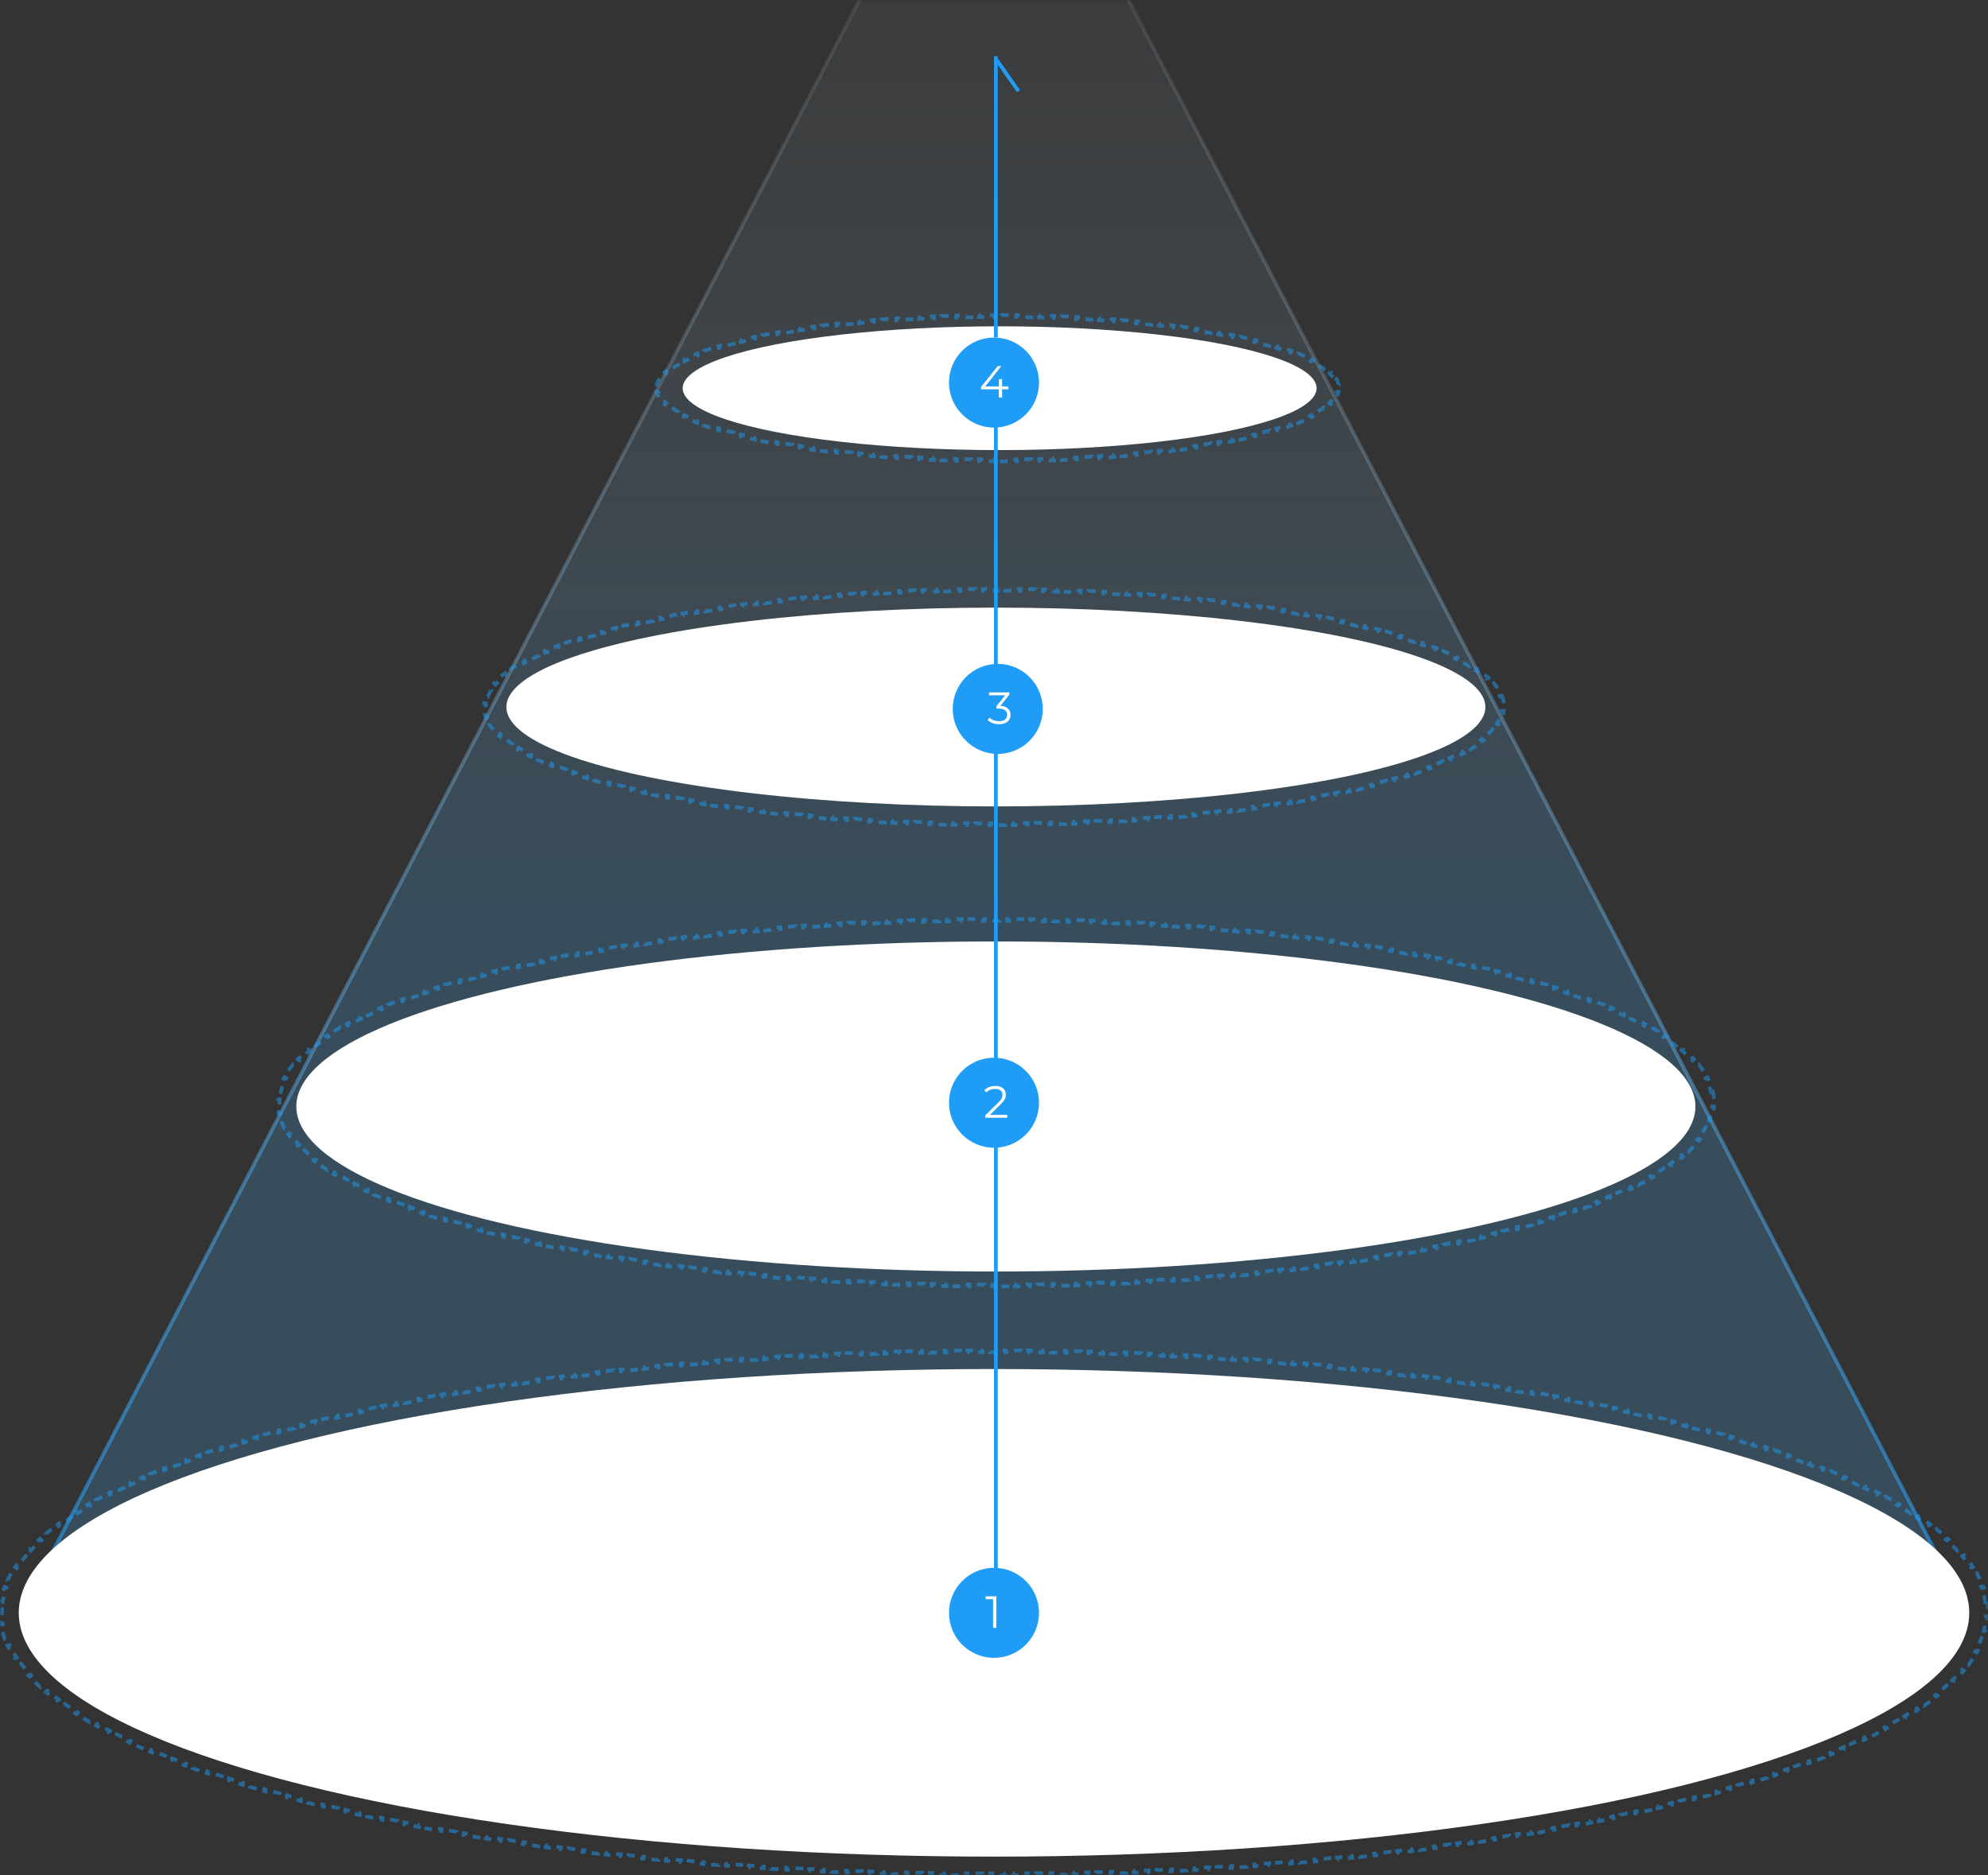 <svg width="530" height="500" viewBox="0 0 530 500" fill="none" xmlns="http://www.w3.org/2000/svg">
<rect x="0" y="0" width="530" height="500" fill="#333333" stroke="none"/>
<mask id="mask0_2482_661" style="mask-type:alpha" maskUnits="userSpaceOnUse" x="0" y="0" width="530" height="500">
<rect width="530" height="500" fill="#D9D9D9"/>
</mask>
<g mask="url(#mask0_2482_661)">
<path d="M5.824 429.5L265 -68.916L524.176 429.5H5.824Z" fill="url(#paint0_linear_2482_661)" stroke="url(#paint1_linear_2482_661)"/>
<ellipse cx="265" cy="430" rx="260" ry="65" fill="white"/>
<path opacity="0.5" d="M529.759 426.99C529.866 427.656 529.937 428.323 529.973 428.993L529.474 429.02C529.491 429.346 529.5 429.673 529.5 430C529.5 430.327 529.491 430.654 529.474 430.98L529.973 431.007C529.937 431.677 529.866 432.345 529.759 433.01L529.266 432.931C529.164 433.569 529.028 434.205 528.86 434.84L529.343 434.968C529.171 435.614 528.967 436.258 528.729 436.899L528.26 436.725C528.038 437.326 527.786 437.924 527.505 438.521L527.957 438.735C527.672 439.34 527.357 439.943 527.014 440.543L526.58 440.295C526.264 440.848 525.922 441.4 525.555 441.95L525.971 442.227C525.6 442.784 525.204 443.338 524.783 443.89L524.386 443.587C523.998 444.095 523.589 444.602 523.159 445.107L523.539 445.432C523.108 445.938 522.656 446.443 522.183 446.945L521.819 446.602C521.375 447.074 520.912 447.544 520.431 448.013L520.78 448.371C520.308 448.831 519.819 449.288 519.313 449.744L518.978 449.372C518.485 449.816 517.975 450.258 517.449 450.699L517.77 451.082C517.273 451.499 516.761 451.914 516.234 452.327L515.925 451.934C515.403 452.344 514.866 452.753 514.316 453.16L514.613 453.562C514.083 453.954 513.539 454.345 512.984 454.733L512.697 454.324C512.162 454.697 511.616 455.07 511.057 455.441L511.334 455.857C510.772 456.23 510.199 456.602 509.614 456.972L509.347 456.549C508.795 456.897 508.234 457.244 507.662 457.59L507.92 458.018C507.356 458.359 506.782 458.698 506.198 459.036L505.948 458.603C505.366 458.94 504.775 459.275 504.174 459.608L504.416 460.046C503.841 460.365 503.256 460.683 502.663 461L502.427 460.559C501.849 460.868 501.262 461.175 500.666 461.482L500.895 461.926C500.297 462.234 499.691 462.54 499.077 462.845L498.855 462.397C498.259 462.693 497.655 462.987 497.044 463.28L497.26 463.731C496.669 464.015 496.071 464.297 495.465 464.578L495.255 464.124C494.651 464.404 494.04 464.683 493.422 464.961L493.627 465.417C493.008 465.695 492.381 465.973 491.747 466.249L491.547 465.79C490.95 466.051 490.346 466.31 489.736 466.568L489.931 467.028C489.321 467.286 488.706 467.543 488.084 467.798L487.894 467.336C487.274 467.591 486.648 467.844 486.015 468.097L486.201 468.561C485.575 468.811 484.943 469.06 484.306 469.308L484.125 468.842C483.515 469.078 482.9 469.314 482.28 469.549L482.457 470.017C481.836 470.252 481.209 470.486 480.576 470.719L480.403 470.25C479.772 470.483 479.136 470.714 478.495 470.945L478.664 471.415C478.032 471.643 477.394 471.869 476.752 472.094L476.587 471.622C475.968 471.839 475.344 472.055 474.716 472.27L474.878 472.743C474.248 472.958 473.614 473.173 472.976 473.386L472.817 472.912C472.18 473.125 471.537 473.337 470.891 473.547L471.046 474.023C470.404 474.232 469.758 474.44 469.107 474.648L468.956 474.171C468.33 474.37 467.701 474.569 467.068 474.766L467.217 475.243C466.583 475.441 465.944 475.638 465.302 475.833L465.156 475.355C464.515 475.55 463.869 475.745 463.22 475.938L463.363 476.418C462.712 476.611 462.058 476.804 461.399 476.996L461.26 476.516C460.627 476.7 459.991 476.884 459.352 477.066L459.489 477.547C458.852 477.729 458.211 477.909 457.567 478.089L457.433 477.608C456.79 477.787 456.143 477.966 455.492 478.144L455.624 478.626C454.973 478.804 454.318 478.982 453.66 479.158L453.531 478.675C452.883 478.848 452.231 479.021 451.577 479.193L451.703 479.676C451.065 479.844 450.424 480.01 449.779 480.176L449.655 479.692C449.011 479.857 448.364 480.022 447.714 480.185L447.836 480.67C447.185 480.834 446.531 480.997 445.874 481.16L445.754 480.674C445.098 480.836 444.438 480.997 443.776 481.157L443.893 481.643C443.246 481.8 442.596 481.956 441.942 482.111L441.827 481.624C441.184 481.777 440.537 481.928 439.888 482.079L440.002 482.566C439.352 482.717 438.699 482.867 438.044 483.017L437.933 482.529C437.278 482.679 436.621 482.827 435.96 482.975L436.069 483.463C435.408 483.61 434.745 483.757 434.078 483.903L433.971 483.415C433.323 483.557 432.672 483.698 432.018 483.839L432.123 484.327C431.475 484.467 430.824 484.605 430.171 484.743L430.068 484.254C429.415 484.391 428.76 484.528 428.103 484.664L428.204 485.154C427.546 485.29 426.885 485.425 426.222 485.559L426.122 485.069C425.46 485.204 424.795 485.337 424.127 485.47L424.225 485.96C423.571 486.09 422.915 486.22 422.257 486.348L422.161 485.857C421.511 485.984 420.859 486.11 420.204 486.235L420.298 486.727C419.642 486.852 418.985 486.977 418.325 487.1L418.233 486.609C417.573 486.733 416.912 486.856 416.248 486.978L416.339 487.47C415.674 487.592 415.008 487.713 414.339 487.834L414.25 487.342C413.591 487.461 412.929 487.58 412.265 487.697L412.352 488.189C411.699 488.305 411.045 488.42 410.388 488.534L410.303 488.041C409.647 488.155 408.989 488.268 408.329 488.381L408.413 488.874C407.752 488.986 407.089 489.098 406.425 489.209L406.342 488.716C405.678 488.827 405.012 488.937 404.344 489.046L404.425 489.54C403.756 489.649 403.086 489.758 402.413 489.866L402.334 489.372C401.681 489.477 401.026 489.581 400.37 489.684L400.447 490.178C399.79 490.282 399.131 490.384 398.47 490.486L398.394 489.992C397.734 490.094 397.072 490.195 396.408 490.296L396.483 490.79C395.818 490.89 395.152 490.99 394.484 491.089L394.411 490.595C393.743 490.693 393.074 490.792 392.403 490.889L392.475 491.384C391.811 491.48 391.145 491.576 390.478 491.671L390.408 491.176C390.185 491.208 389.963 491.239 389.74 491.271C389.305 491.332 388.869 491.393 388.433 491.454L388.502 491.949C387.841 492.041 387.179 492.133 386.515 492.223L386.448 491.728C385.784 491.818 385.12 491.908 384.453 491.997L384.519 492.493C383.852 492.582 383.184 492.671 382.514 492.758L382.449 492.263C381.779 492.35 381.108 492.437 380.435 492.523L380.498 493.019C379.836 493.104 379.173 493.188 378.508 493.272L378.446 492.776C377.786 492.858 377.126 492.94 376.463 493.021L376.524 493.518C375.861 493.599 375.197 493.68 374.531 493.76L374.472 493.263C373.806 493.343 373.139 493.422 372.471 493.501L372.529 493.997C371.861 494.076 371.191 494.154 370.519 494.231L370.462 493.734C370.212 493.763 369.961 493.791 369.71 493.82C369.289 493.868 368.867 493.916 368.444 493.963L368.5 494.46C367.838 494.534 367.175 494.608 366.511 494.68L366.456 494.183C365.795 494.256 365.132 494.328 364.468 494.399L364.521 494.896C363.857 494.967 363.191 495.038 362.524 495.108L362.472 494.61C361.805 494.68 361.137 494.749 360.468 494.817L360.518 495.315C359.849 495.383 359.178 495.451 358.505 495.518L358.456 495.02C357.784 495.087 357.11 495.154 356.436 495.219L356.484 495.717C355.821 495.781 355.156 495.845 354.491 495.908L354.444 495.41C353.781 495.473 353.117 495.535 352.452 495.597L352.498 496.094C351.832 496.156 351.165 496.217 350.498 496.277L350.453 495.779C349.785 495.839 349.116 495.898 348.446 495.957L348.49 496.455C347.82 496.514 347.148 496.572 346.476 496.629L346.433 496.131C345.761 496.188 345.087 496.245 344.413 496.301L344.454 496.799C343.788 496.854 343.121 496.909 342.453 496.963L342.412 496.464C341.749 496.518 341.084 496.571 340.418 496.623L340.457 497.121C339.791 497.174 339.124 497.225 338.456 497.276L338.418 496.777C337.75 496.828 337.081 496.878 336.41 496.928L336.447 497.426C335.777 497.476 335.105 497.525 334.433 497.573L334.397 497.074C333.725 497.122 333.051 497.169 332.377 497.216L332.411 497.715C331.742 497.761 331.071 497.807 330.399 497.852L330.366 497.353C329.702 497.398 329.037 497.442 328.371 497.485L328.403 497.984C327.737 498.027 327.069 498.07 326.401 498.111L326.369 497.612C325.701 497.654 325.032 497.696 324.362 497.736L324.392 498.235C323.722 498.276 323.051 498.316 322.378 498.355L322.349 497.856C321.677 497.895 321.004 497.933 320.33 497.971L320.358 498.47C319.684 498.508 319.01 498.545 318.334 498.582L318.307 498.083C317.643 498.118 316.977 498.154 316.311 498.188L316.337 498.687C315.67 498.722 315.003 498.756 314.335 498.789L314.31 498.29C313.642 498.323 312.973 498.356 312.303 498.387L312.327 498.887C311.657 498.919 310.986 498.95 310.314 498.981L310.291 498.481C309.62 498.512 308.948 498.542 308.274 498.571L308.296 499.07C307.622 499.1 306.948 499.128 306.273 499.156L306.252 498.656C305.583 498.684 304.913 498.711 304.242 498.737L304.262 499.237C303.595 499.263 302.928 499.289 302.26 499.313L302.241 498.814C301.574 498.839 300.905 498.863 300.236 498.886L300.253 499.386C299.584 499.41 298.913 499.432 298.242 499.455L298.225 498.955C297.555 498.977 296.883 498.999 296.21 499.019L296.226 499.519C295.553 499.54 294.88 499.56 294.205 499.58L294.191 499.08C293.517 499.099 292.842 499.118 292.167 499.136L292.18 499.636C291.513 499.654 290.846 499.672 290.178 499.688L290.166 499.188C289.498 499.205 288.83 499.221 288.161 499.236L288.173 499.736C287.504 499.751 286.834 499.766 286.163 499.78L286.153 499.28C285.483 499.294 284.812 499.307 284.14 499.32L284.15 499.82C283.478 499.833 282.805 499.845 282.132 499.856L282.123 499.356C281.45 499.367 280.777 499.378 280.102 499.388L280.11 499.888C279.438 499.898 278.765 499.907 278.091 499.916L278.085 499.416C277.418 499.425 276.75 499.433 276.082 499.44L276.087 499.94C275.419 499.947 274.75 499.954 274.08 499.96L274.075 499.46C273.406 499.466 272.736 499.471 272.065 499.476L272.069 499.976C271.397 499.98 270.726 499.984 270.053 499.988L270.051 499.488C269.379 499.491 268.706 499.494 268.033 499.496L268.035 499.995C267.361 499.997 266.687 499.999 266.013 499.999L266.012 499.499C265.675 499.5 265.337 499.5 265 499.5L264.576 499.5C264.38 499.5 264.184 499.5 263.988 499.499L263.987 499.999C263.313 499.999 262.639 499.997 261.965 499.995L261.967 499.495C261.293 499.494 260.621 499.491 259.949 499.488L259.946 499.988C259.274 499.984 258.602 499.98 257.931 499.976L257.935 499.476C257.264 499.471 256.594 499.466 255.925 499.46L255.92 499.96C255.25 499.954 254.581 499.947 253.913 499.94L253.918 499.44C253.25 499.433 252.582 499.425 251.915 499.416L251.909 499.916C251.235 499.907 250.562 499.898 249.89 499.888L249.898 499.388C249.223 499.378 248.55 499.367 247.877 499.356L247.868 499.856C247.195 499.845 246.522 499.833 245.85 499.82L245.86 499.32C245.188 499.307 244.517 499.294 243.847 499.28L243.837 499.78C243.166 499.766 242.496 499.751 241.827 499.736L241.839 499.236C241.17 499.221 240.502 499.205 239.834 499.188L239.822 499.688C239.154 499.672 238.486 499.654 237.82 499.636L237.833 499.136C237.158 499.118 236.483 499.099 235.809 499.08L235.795 499.58C235.12 499.56 234.447 499.54 233.774 499.519L233.789 499.019C233.117 498.999 232.445 498.977 231.774 498.955L231.758 499.455C231.087 499.432 230.416 499.41 229.747 499.386L229.764 498.886C229.095 498.863 228.426 498.839 227.759 498.814L227.74 499.313C227.072 499.289 226.405 499.263 225.738 499.237L225.758 498.737C225.087 498.711 224.417 498.684 223.748 498.656L223.727 499.156C223.052 499.128 222.377 499.1 221.704 499.07L221.726 498.571C221.052 498.542 220.38 498.512 219.709 498.481L219.686 498.981C219.014 498.95 218.343 498.919 217.673 498.887L217.697 498.387C217.027 498.356 216.358 498.323 215.69 498.29L215.665 498.789C214.997 498.756 214.329 498.722 213.663 498.687L213.689 498.188C213.023 498.154 212.357 498.118 211.693 498.083L211.666 498.582C210.99 498.545 210.315 498.508 209.642 498.47L209.67 497.971C208.996 497.933 208.323 497.895 207.651 497.856L207.622 498.355C206.949 498.316 206.278 498.276 205.608 498.235L205.638 497.736C204.968 497.695 204.299 497.654 203.631 497.612L203.599 498.111C202.931 498.07 202.263 498.027 201.597 497.984L201.629 497.485C200.963 497.442 200.298 497.398 199.634 497.353L199.6 497.852C198.929 497.807 198.258 497.761 197.588 497.715L197.623 497.216C196.949 497.169 196.275 497.122 195.603 497.074L195.567 497.573C194.895 497.525 194.223 497.476 193.553 497.426L193.589 496.928C192.919 496.878 192.25 496.828 191.582 496.777L191.544 497.276C190.876 497.225 190.209 497.174 189.543 497.121L189.582 496.623C188.916 496.571 188.251 496.518 187.587 496.464L187.547 496.963C186.879 496.909 186.212 496.854 185.546 496.799L185.587 496.301C184.913 496.245 184.239 496.188 183.567 496.131L183.524 496.629C182.852 496.572 182.18 496.514 181.51 496.455L181.553 495.957C180.883 495.898 180.215 495.839 179.547 495.779L179.502 496.277C178.834 496.217 178.168 496.156 177.502 496.094L177.548 495.597C176.883 495.535 176.219 495.473 175.556 495.41L175.509 495.908C174.843 495.845 174.179 495.781 173.516 495.717L173.564 495.219C172.89 495.154 172.216 495.087 171.544 495.02L171.495 495.518C170.822 495.451 170.151 495.383 169.481 495.315L169.532 494.817C168.863 494.749 168.195 494.68 167.528 494.61L167.476 495.107C166.809 495.038 166.143 494.967 165.479 494.896L165.532 494.399C164.868 494.328 164.205 494.256 163.544 494.183L163.489 494.68C162.825 494.608 162.162 494.534 161.5 494.46L161.556 493.963C160.882 493.887 160.209 493.811 159.538 493.734L159.481 494.231C158.809 494.154 158.139 494.076 157.47 493.997L157.529 493.501C156.86 493.422 156.194 493.343 155.528 493.263L155.469 493.76C154.803 493.68 154.139 493.599 153.476 493.518L153.537 493.021C152.874 492.94 152.213 492.858 151.554 492.775L151.492 493.272C150.827 493.188 150.164 493.104 149.502 493.019L149.565 492.523C148.892 492.437 148.221 492.35 147.551 492.263L147.486 492.758C146.816 492.671 146.148 492.582 145.481 492.493L145.547 491.997C144.88 491.908 144.215 491.818 143.552 491.728L143.484 492.223C142.821 492.133 142.159 492.041 141.498 491.949L141.567 491.454C140.907 491.362 140.249 491.269 139.592 491.176L139.522 491.671C138.854 491.576 138.189 491.48 137.525 491.384L137.597 490.889C136.926 490.792 136.256 490.693 135.589 490.594L135.516 491.089C134.848 490.99 134.181 490.89 133.517 490.79L133.592 490.295C132.928 490.195 132.266 490.094 131.606 489.992L131.529 490.486C130.869 490.384 130.21 490.282 129.553 490.178L129.63 489.684C128.974 489.581 128.319 489.477 127.666 489.372L127.587 489.866C126.914 489.758 126.244 489.649 125.575 489.54L125.656 489.046C124.988 488.937 124.322 488.827 123.658 488.716L123.575 489.209C122.911 489.098 122.248 488.986 121.587 488.874L121.671 488.381C121.011 488.268 120.353 488.155 119.697 488.041L119.612 488.534C118.955 488.42 118.3 488.305 117.648 488.189L117.735 487.697C117.071 487.58 116.409 487.461 115.75 487.342L115.661 487.834C114.992 487.713 114.326 487.592 113.661 487.47L113.752 486.978C113.088 486.856 112.426 486.733 111.767 486.609L111.675 487.1C111.015 486.977 110.357 486.852 109.702 486.727L109.796 486.235C109.141 486.11 108.489 485.984 107.839 485.857L107.743 486.348C107.085 486.22 106.429 486.09 105.775 485.96L105.873 485.47C105.205 485.337 104.54 485.204 103.877 485.069L103.778 485.559C103.115 485.425 102.454 485.29 101.796 485.154L101.897 484.664C101.24 484.528 100.584 484.391 99.932 484.254L99.829 484.743C99.176 484.605 98.525 484.467 97.877 484.327L97.982 483.839C97.328 483.698 96.677 483.557 96.029 483.415L95.922 483.903C95.255 483.757 94.592 483.61 93.931 483.463L94.04 482.975C93.379 482.827 92.722 482.679 92.067 482.529L91.956 483.017C91.301 482.867 90.648 482.717 89.998 482.566L90.112 482.079C89.462 481.928 88.816 481.777 88.173 481.624L88.058 482.111C87.404 481.956 86.754 481.8 86.107 481.643L86.224 481.157C85.562 480.997 84.902 480.836 84.246 480.674L84.126 481.159C83.469 480.997 82.815 480.834 82.164 480.67L82.286 480.185C81.636 480.022 80.989 479.857 80.345 479.692L80.221 480.176C79.576 480.01 78.935 479.844 78.296 479.676L78.423 479.193C77.769 479.021 77.117 478.848 76.469 478.675L76.34 479.158C75.682 478.982 75.027 478.804 74.376 478.626L74.507 478.144C73.857 477.966 73.21 477.787 72.567 477.608L72.433 478.089C71.788 477.909 71.148 477.729 70.511 477.547L70.648 477.066C70.008 476.884 69.373 476.7 68.74 476.516L68.6 476.996C67.942 476.804 67.288 476.611 66.637 476.418L66.78 475.938C66.13 475.745 65.485 475.55 64.844 475.355L64.698 475.833C64.056 475.638 63.417 475.441 62.783 475.243L62.932 474.766C62.298 474.569 61.669 474.37 61.044 474.171L60.893 474.648C60.242 474.44 59.596 474.232 58.954 474.023L59.109 473.547C58.462 473.336 57.82 473.124 57.183 472.912L57.024 473.386C56.386 473.172 55.752 472.958 55.122 472.743L55.284 472.27C54.656 472.055 54.032 471.839 53.413 471.622L53.248 472.094C52.605 471.869 51.968 471.643 51.336 471.415L51.505 470.945C50.864 470.714 50.227 470.483 49.596 470.25L49.423 470.719C48.791 470.486 48.164 470.252 47.543 470.017L47.72 469.549C47.099 469.314 46.485 469.078 45.875 468.842L45.694 469.308C45.057 469.06 44.425 468.811 43.799 468.561L43.985 468.097C43.352 467.844 42.726 467.591 42.106 467.336L41.916 467.798C41.294 467.543 40.678 467.286 40.069 467.028L40.264 466.568C39.654 466.31 39.05 466.051 38.452 465.79L38.253 466.249C37.619 465.973 36.992 465.695 36.373 465.417L36.578 464.961C35.96 464.683 35.349 464.404 34.745 464.124L34.535 464.578C33.929 464.297 33.331 464.014 32.74 463.731L32.956 463.28C32.344 462.987 31.741 462.693 31.145 462.397L30.923 462.845C30.308 462.54 29.702 462.234 29.105 461.926L29.334 461.482C28.738 461.175 28.151 460.868 27.573 460.559L27.337 461C26.744 460.683 26.159 460.365 25.584 460.045L25.826 459.608C25.225 459.275 24.634 458.94 24.052 458.603L23.802 459.036C23.218 458.698 22.644 458.358 22.08 458.018L22.338 457.59C21.766 457.244 21.204 456.897 20.653 456.549L20.386 456.971C19.801 456.602 19.227 456.23 18.666 455.857L18.942 455.441C18.384 455.07 17.837 454.697 17.303 454.323L17.016 454.733C16.46 454.345 15.917 453.954 15.387 453.562L15.684 453.16C15.133 452.753 14.597 452.344 14.075 451.934L13.766 452.327C13.239 451.914 12.727 451.499 12.229 451.082L12.55 450.699C12.024 450.258 11.515 449.816 11.022 449.372L10.687 449.744C10.181 449.288 9.692 448.831 9.22 448.371L9.569 448.013C9.088 447.544 8.625 447.074 8.181 446.602L7.817 446.945C7.344 446.443 6.892 445.938 6.461 445.432L6.841 445.107C6.411 444.602 6.002 444.095 5.614 443.587L5.217 443.89C4.796 443.338 4.4 442.784 4.029 442.227L4.445 441.95C4.078 441.4 3.736 440.848 3.42 440.295L2.986 440.543C2.643 439.943 2.328 439.34 2.043 438.734L2.495 438.521C2.214 437.924 1.962 437.326 1.74 436.725L1.271 436.899C1.033 436.258 0.829 435.614 0.657 434.968L1.14 434.84C0.972 434.205 0.836 433.569 0.734 432.931L0.241 433.01C0.134 432.344 0.063 431.677 0.027 431.007L0.526 430.98C0.509 430.654 0.5 430.327 0.5 430C0.5 429.673 0.509 429.346 0.526 429.02L0.027 428.993C0.063 428.323 0.134 427.655 0.241 426.99L0.734 427.069C0.836 426.431 0.972 425.795 1.14 425.16L0.657 425.032C0.829 424.386 1.033 423.742 1.271 423.101L1.74 423.275C1.962 422.674 2.214 422.076 2.495 421.479L2.043 421.265C2.328 420.66 2.643 420.057 2.986 419.457L3.42 419.705C3.736 419.152 4.078 418.6 4.445 418.05L4.029 417.773C4.4 417.216 4.796 416.662 5.217 416.11L5.614 416.413C6.002 415.905 6.411 415.398 6.841 414.892L6.461 414.568C6.892 414.062 7.344 413.557 7.817 413.055L8.181 413.398C8.625 412.926 9.088 412.456 9.569 411.987L9.22 411.629C9.692 411.169 10.181 410.712 10.687 410.256L11.022 410.628C11.515 410.184 12.024 409.742 12.551 409.301L12.23 408.918C12.727 408.501 13.239 408.086 13.766 407.673L14.075 408.066C14.597 407.656 15.134 407.247 15.684 406.84L15.387 406.438C15.917 406.046 16.461 405.655 17.016 405.267L17.303 405.676C17.837 405.303 18.384 404.93 18.943 404.559L18.666 404.143C19.228 403.77 19.801 403.398 20.386 403.028L20.653 403.451C21.204 403.103 21.766 402.756 22.338 402.41L22.08 401.982C22.644 401.641 23.218 401.302 23.802 400.964L24.052 401.397C24.634 401.06 25.225 400.725 25.826 400.392L25.584 399.954C26.159 399.635 26.744 399.317 27.337 399L27.573 399.441C28.151 399.132 28.738 398.825 29.334 398.518L29.105 398.074C29.703 397.766 30.308 397.46 30.923 397.155L31.145 397.603C31.741 397.307 32.345 397.013 32.956 396.72L32.74 396.269C33.331 395.985 33.929 395.703 34.535 395.422L34.745 395.876C35.349 395.596 35.96 395.317 36.578 395.039L36.373 394.583C36.992 394.305 37.619 394.027 38.253 393.751L38.453 394.21C39.05 393.949 39.654 393.69 40.264 393.432L40.069 392.972C40.679 392.714 41.294 392.457 41.916 392.202L42.106 392.664C42.726 392.409 43.352 392.156 43.985 391.903L43.799 391.439C44.425 391.189 45.057 390.94 45.694 390.692L45.875 391.158C46.485 390.922 47.1 390.686 47.72 390.451L47.543 389.983C48.164 389.748 48.791 389.514 49.424 389.281L49.597 389.75C50.227 389.517 50.864 389.286 51.505 389.055L51.336 388.585C51.968 388.357 52.606 388.131 53.248 387.906L53.413 388.378C54.032 388.161 54.656 387.945 55.284 387.73L55.122 387.257C55.752 387.042 56.386 386.827 57.024 386.614L57.183 387.088C57.82 386.875 58.462 386.663 59.109 386.453L58.954 385.977C59.596 385.768 60.242 385.56 60.893 385.352L61.044 385.829C61.669 385.63 62.299 385.431 62.932 385.234L62.783 384.757C63.417 384.559 64.056 384.362 64.698 384.167L64.844 384.645C65.485 384.45 66.131 384.255 66.78 384.062L66.637 383.582C67.288 383.389 67.942 383.196 68.6 383.004L68.74 383.484C69.373 383.3 70.009 383.116 70.648 382.934L70.511 382.453C71.148 382.271 71.789 382.091 72.433 381.911L72.567 382.392C73.21 382.213 73.857 382.034 74.508 381.856L74.376 381.374C75.027 381.196 75.682 381.018 76.34 380.842L76.469 381.325C77.117 381.152 77.769 380.979 78.424 380.807L78.297 380.324C78.935 380.156 79.576 379.99 80.221 379.824L80.345 380.308C80.989 380.143 81.636 379.978 82.286 379.815L82.164 379.33C82.815 379.166 83.469 379.003 84.126 378.84L84.246 379.326C84.902 379.164 85.562 379.003 86.224 378.843L86.107 378.357C86.754 378.2 87.404 378.044 88.058 377.889L88.173 378.376C88.816 378.223 89.463 378.072 90.112 377.921L89.998 377.434C90.648 377.283 91.301 377.133 91.956 376.983L92.067 377.471C92.722 377.321 93.379 377.173 94.04 377.025L93.931 376.537C94.592 376.39 95.255 376.243 95.922 376.097L96.029 376.585C96.677 376.443 97.328 376.302 97.982 376.161L97.877 375.673C98.525 375.533 99.176 375.395 99.829 375.257L99.932 375.746C100.585 375.609 101.24 375.472 101.897 375.336L101.796 374.846C102.454 374.71 103.115 374.575 103.778 374.441L103.878 374.931C104.54 374.796 105.205 374.663 105.873 374.53L105.775 374.04C106.429 373.91 107.085 373.78 107.743 373.652L107.839 374.143C108.489 374.016 109.141 373.89 109.796 373.765L109.702 373.273C110.358 373.148 111.015 373.023 111.675 372.9L111.767 373.391C112.427 373.267 113.088 373.144 113.752 373.022L113.661 372.53C114.326 372.408 114.992 372.287 115.661 372.166L115.75 372.658C116.409 372.539 117.071 372.42 117.735 372.303L117.648 371.811C118.301 371.695 118.955 371.58 119.612 371.466L119.697 371.959C120.353 371.845 121.011 371.732 121.671 371.619L121.587 371.126C122.248 371.014 122.911 370.902 123.575 370.791L123.658 371.284C124.322 371.173 124.988 371.063 125.656 370.954L125.575 370.46C126.244 370.351 126.914 370.242 127.587 370.134L127.666 370.628C128.319 370.523 128.974 370.419 129.63 370.316L129.553 369.822C130.21 369.718 130.869 369.616 131.53 369.514L131.606 370.008C132.266 369.906 132.928 369.805 133.592 369.704L133.517 369.21C134.182 369.11 134.848 369.01 135.516 368.911L135.589 369.405C136.256 369.307 136.926 369.208 137.597 369.111L137.525 368.616C138.189 368.52 138.855 368.424 139.522 368.329L139.592 368.824C140.249 368.731 140.907 368.638 141.567 368.546L141.498 368.051C142.159 367.959 142.821 367.867 143.485 367.777L143.552 368.272C144.216 368.182 144.88 368.092 145.547 368.003L145.481 367.507C146.148 367.418 146.816 367.329 147.486 367.242L147.551 367.737C148.221 367.65 148.892 367.563 149.565 367.477L149.502 366.981C150.164 366.896 150.827 366.812 151.492 366.728L151.554 367.224C152.214 367.142 152.874 367.06 153.537 366.979L153.476 366.482C154.139 366.401 154.803 366.32 155.469 366.24L155.528 366.737C156.194 366.657 156.861 366.578 157.529 366.499L157.471 366.003C158.139 365.924 158.809 365.846 159.481 365.769L159.538 366.266C160.209 366.189 160.882 366.113 161.556 366.037L161.5 365.54C162.162 365.466 162.825 365.392 163.489 365.32L163.544 365.817C164.205 365.744 164.868 365.672 165.532 365.601L165.479 365.104C166.143 365.033 166.809 364.962 167.476 364.892L167.528 365.39C168.195 365.32 168.863 365.251 169.532 365.183L169.482 364.685C170.151 364.617 170.822 364.549 171.495 364.482L171.544 364.98C172.216 364.913 172.89 364.846 173.564 364.781L173.516 364.283C174.179 364.219 174.844 364.155 175.509 364.092L175.556 364.59C176.219 364.527 176.883 364.465 177.548 364.403L177.502 363.906C178.168 363.844 178.835 363.783 179.502 363.723L179.547 364.221C180.215 364.161 180.884 364.102 181.554 364.043L181.51 363.545C182.18 363.486 182.852 363.428 183.524 363.371L183.567 363.869C184.239 363.812 184.913 363.755 185.587 363.699L185.546 363.201C186.212 363.146 186.879 363.091 187.547 363.037L187.588 363.536C188.251 363.482 188.916 363.429 189.582 363.377L189.543 362.879C190.209 362.826 190.876 362.775 191.544 362.724L191.582 363.223C192.25 363.172 192.919 363.122 193.589 363.072L193.553 362.574C194.223 362.524 194.895 362.475 195.567 362.427L195.603 362.926C196.275 362.878 196.949 362.831 197.623 362.784L197.589 362.285C198.258 362.239 198.929 362.193 199.601 362.148L199.634 362.647C200.298 362.602 200.963 362.558 201.629 362.515L201.597 362.016C202.264 361.973 202.931 361.93 203.599 361.889L203.631 362.388C204.299 362.346 204.968 362.304 205.638 362.264L205.608 361.765C206.278 361.724 206.95 361.684 207.622 361.645L207.651 362.144C208.323 362.105 208.996 362.067 209.67 362.029L209.642 361.53C210.316 361.492 210.99 361.455 211.666 361.418L211.693 361.917C212.357 361.882 213.023 361.846 213.689 361.812L213.663 361.313C214.33 361.278 214.997 361.244 215.665 361.211L215.69 361.71C216.358 361.677 217.027 361.644 217.697 361.613L217.673 361.113C218.343 361.081 219.014 361.05 219.686 361.019L219.709 361.519C220.38 361.488 221.052 361.458 221.726 361.429L221.704 360.93C222.378 360.9 223.052 360.872 223.727 360.844L223.748 361.344C224.417 361.316 225.087 361.289 225.758 361.263L225.738 360.763C226.405 360.737 227.072 360.711 227.74 360.687L227.759 361.186C228.426 361.161 229.095 361.137 229.764 361.114L229.747 360.614C230.416 360.59 231.087 360.568 231.758 360.545L231.775 361.045C232.445 361.023 233.117 361.001 233.79 360.981L233.774 360.481C234.447 360.46 235.12 360.44 235.795 360.42L235.809 360.92C236.483 360.901 237.158 360.882 237.833 360.864L237.82 360.364C238.487 360.346 239.154 360.328 239.822 360.312L239.834 360.812C240.502 360.795 241.17 360.779 241.839 360.764L241.827 360.264C242.496 360.249 243.166 360.234 243.837 360.22L243.847 360.72C244.517 360.706 245.188 360.693 245.86 360.68L245.85 360.18C246.522 360.167 247.195 360.155 247.868 360.144L247.877 360.644C248.55 360.633 249.223 360.622 249.898 360.612L249.89 360.112C250.562 360.102 251.235 360.093 251.909 360.084L251.915 360.584C252.582 360.575 253.25 360.567 253.918 360.56L253.913 360.06C254.581 360.053 255.25 360.046 255.92 360.04L255.925 360.54C256.594 360.534 257.264 360.529 257.935 360.524L257.932 360.024C258.603 360.02 259.274 360.016 259.947 360.012L259.949 360.512C260.621 360.509 261.294 360.506 261.967 360.504L261.965 360.004C262.639 360.002 263.313 360.001 263.988 360.001L263.988 360.5C264.325 360.5 264.663 360.5 265 360.5C265.338 360.5 265.675 360.5 266.012 360.501L266.013 360.001C266.687 360.001 267.361 360.002 268.035 360.004L268.033 360.504C268.707 360.506 269.379 360.509 270.051 360.512L270.054 360.012C270.726 360.016 271.398 360.02 272.069 360.024L272.065 360.524C272.736 360.529 273.406 360.534 274.075 360.54L274.08 360.04C274.75 360.046 275.419 360.053 276.087 360.06L276.082 360.56C276.75 360.567 277.418 360.575 278.085 360.584L278.091 360.084C278.765 360.093 279.438 360.102 280.11 360.112L280.102 360.612C280.777 360.622 281.45 360.633 282.123 360.644L282.132 360.144C282.805 360.155 283.478 360.167 284.15 360.18L284.14 360.68C284.812 360.693 285.483 360.706 286.153 360.72L286.163 360.22C286.834 360.234 287.504 360.249 288.173 360.264L288.161 360.764C288.83 360.779 289.498 360.795 290.166 360.812L290.178 360.312C290.846 360.328 291.514 360.346 292.18 360.364L292.167 360.864C292.842 360.882 293.517 360.901 294.191 360.92L294.205 360.42C294.88 360.44 295.553 360.46 296.226 360.481L296.211 360.981C296.883 361.001 297.555 361.023 298.226 361.045L298.242 360.545C298.913 360.568 299.584 360.59 300.253 360.614L300.236 361.114C300.905 361.137 301.574 361.161 302.241 361.186L302.26 360.687C302.928 360.711 303.595 360.737 304.262 360.763L304.242 361.263C304.913 361.289 305.583 361.316 306.252 361.344L306.273 360.844C306.948 360.872 307.623 360.9 308.296 360.93L308.274 361.429C308.948 361.458 309.62 361.488 310.292 361.519L310.314 361.019C310.986 361.05 311.657 361.081 312.327 361.113L312.303 361.613C312.973 361.644 313.642 361.677 314.31 361.71L314.335 361.211C315.003 361.244 315.671 361.278 316.337 361.313L316.311 361.812C316.977 361.846 317.643 361.882 318.307 361.918L318.334 361.418C319.01 361.455 319.685 361.492 320.358 361.53L320.33 362.029C321.004 362.067 321.677 362.105 322.349 362.144L322.378 361.645C323.051 361.684 323.722 361.724 324.392 361.765L324.362 362.264C325.032 362.305 325.701 362.346 326.369 362.388L326.401 361.889C327.069 361.93 327.737 361.973 328.403 362.016L328.371 362.515C329.037 362.558 329.702 362.602 330.366 362.647L330.4 362.148C331.071 362.193 331.742 362.239 332.412 362.285L332.377 362.784C333.051 362.831 333.725 362.878 334.397 362.926L334.433 362.427C335.105 362.475 335.777 362.524 336.447 362.574L336.411 363.072C337.081 363.122 337.75 363.172 338.418 363.223L338.456 362.724C339.124 362.775 339.791 362.826 340.457 362.879L340.418 363.377C341.084 363.429 341.749 363.482 342.413 363.536L342.453 363.037C343.121 363.091 343.788 363.146 344.454 363.201L344.413 363.699C345.087 363.755 345.761 363.812 346.433 363.869L346.476 363.371C347.148 363.428 347.82 363.486 348.49 363.545L348.447 364.043C349.117 364.102 349.785 364.161 350.453 364.221L350.498 363.723C351.166 363.783 351.832 363.844 352.498 363.906L352.452 364.403C353.117 364.465 353.781 364.527 354.444 364.59L354.491 364.092C355.157 364.155 355.821 364.219 356.484 364.283L356.436 364.781C357.11 364.846 357.784 364.913 358.456 364.98L358.505 364.482C359.178 364.549 359.849 364.617 360.519 364.685L360.468 365.183C361.137 365.251 361.805 365.32 362.472 365.39L362.524 364.893C363.191 364.962 363.857 365.033 364.521 365.104L364.468 365.601C365.132 365.672 365.795 365.744 366.456 365.817L366.511 365.32C367.175 365.392 367.838 365.466 368.5 365.54L368.444 366.037C369.118 366.113 369.791 366.189 370.462 366.266L370.519 365.769C371.191 365.846 371.861 365.924 372.53 366.003L372.471 366.499C373.14 366.578 373.806 366.657 374.472 366.737L374.531 366.24C375.197 366.32 375.861 366.401 376.524 366.482L376.463 366.979C377.126 367.06 377.787 367.142 378.446 367.224L378.508 366.728C379.173 366.812 379.836 366.896 380.498 366.981L380.435 367.477C381.108 367.563 381.779 367.65 382.449 367.737L382.514 367.242C383.184 367.329 383.852 367.418 384.519 367.507L384.453 368.003C385.12 368.092 385.785 368.182 386.448 368.272L386.516 367.777C387.179 367.867 387.841 367.959 388.502 368.051L388.433 368.546C389.093 368.638 389.751 368.731 390.408 368.824L390.478 368.329C391.146 368.424 391.811 368.52 392.475 368.616L392.403 369.111C393.074 369.208 393.744 369.307 394.411 369.406L394.484 368.911C395.152 369.01 395.819 369.11 396.483 369.21L396.408 369.705C397.072 369.805 397.734 369.906 398.394 370.008L398.471 369.514C399.131 369.616 399.79 369.718 400.447 369.822L400.37 370.316C401.026 370.419 401.681 370.523 402.334 370.628L402.413 370.134C403.086 370.242 403.756 370.351 404.425 370.46L404.344 370.954C405.012 371.063 405.678 371.173 406.342 371.284L406.425 370.791C407.089 370.902 407.752 371.014 408.413 371.126L408.329 371.619C408.989 371.732 409.647 371.845 410.303 371.959L410.388 371.466C411.045 371.58 411.7 371.695 412.352 371.811L412.265 372.303C412.929 372.42 413.591 372.539 414.25 372.658L414.339 372.166C415.008 372.287 415.674 372.408 416.339 372.53L416.248 373.022C416.912 373.144 417.574 373.267 418.233 373.391L418.325 372.9C418.985 373.023 419.643 373.148 420.298 373.273L420.204 373.765C420.859 373.89 421.511 374.016 422.161 374.143L422.257 373.652C422.915 373.78 423.571 373.91 424.225 374.04L424.127 374.53C424.795 374.663 425.46 374.796 426.123 374.931L426.222 374.441C426.885 374.575 427.546 374.71 428.204 374.846L428.103 375.336C428.76 375.472 429.416 375.609 430.068 375.746L430.171 375.257C430.824 375.395 431.475 375.533 432.123 375.673L432.018 376.161C432.672 376.302 433.323 376.443 433.971 376.585L434.078 376.097C434.745 376.243 435.408 376.39 436.069 376.537L435.96 377.025C436.621 377.173 437.278 377.321 437.933 377.471L438.044 376.983C438.699 377.133 439.352 377.283 440.002 377.434L439.888 377.921C440.538 378.072 441.184 378.223 441.827 378.376L441.943 377.889C442.596 378.044 443.246 378.2 443.893 378.357L443.776 378.843C444.438 379.003 445.098 379.164 445.754 379.326L445.874 378.841C446.531 379.003 447.185 379.166 447.836 379.33L447.714 379.815C448.364 379.978 449.011 380.143 449.655 380.308L449.779 379.824C450.424 379.99 451.065 380.156 451.703 380.324L451.577 380.807C452.231 380.979 452.883 381.152 453.531 381.325L453.66 380.842C454.318 381.018 454.973 381.196 455.624 381.374L455.492 381.856C456.143 382.034 456.79 382.213 457.433 382.392L457.567 381.911C458.212 382.091 458.852 382.271 459.489 382.453L459.352 382.934C459.992 383.116 460.627 383.3 461.26 383.484L461.4 383.004C462.058 383.196 462.712 383.389 463.363 383.582L463.22 384.062C463.87 384.255 464.515 384.45 465.156 384.645L465.302 384.167C465.944 384.362 466.583 384.559 467.217 384.757L467.068 385.234C467.701 385.431 468.331 385.63 468.956 385.829L469.107 385.352C469.758 385.56 470.404 385.768 471.046 385.977L470.891 386.453C471.538 386.664 472.18 386.875 472.817 387.088L472.976 386.614C473.614 386.828 474.248 387.042 474.878 387.257L474.716 387.73C475.344 387.945 475.968 388.161 476.587 388.378L476.752 387.906C477.395 388.131 478.032 388.357 478.664 388.585L478.495 389.055C479.136 389.286 479.773 389.517 480.404 389.75L480.577 389.281C481.209 389.514 481.836 389.748 482.457 389.983L482.28 390.451C482.9 390.686 483.515 390.922 484.125 391.158L484.306 390.692C484.943 390.94 485.575 391.189 486.201 391.439L486.015 391.903C486.648 392.156 487.274 392.409 487.894 392.664L488.084 392.202C488.706 392.457 489.322 392.714 489.931 392.972L489.736 393.432C490.346 393.69 490.95 393.949 491.548 394.21L491.747 393.751C492.381 394.027 493.008 394.305 493.628 394.583L493.423 395.039C494.04 395.317 494.651 395.596 495.255 395.876L495.465 395.422C496.071 395.703 496.669 395.986 497.26 396.269L497.044 396.72C497.655 397.013 498.259 397.307 498.855 397.603L499.077 397.155C499.692 397.46 500.298 397.766 500.895 398.074L500.667 398.518C501.262 398.825 501.849 399.132 502.428 399.441L502.663 399C503.256 399.317 503.841 399.635 504.416 399.955L504.174 400.392C504.775 400.725 505.366 401.06 505.948 401.397L506.198 400.964C506.782 401.302 507.356 401.641 507.92 401.982L507.662 402.41C508.234 402.756 508.796 403.103 509.347 403.451L509.614 403.029C510.199 403.398 510.772 403.77 511.334 404.143L511.058 404.559C511.616 404.93 512.163 405.303 512.697 405.677L512.984 405.267C513.54 405.655 514.083 406.046 514.613 406.438L514.316 406.84C514.867 407.247 515.403 407.656 515.926 408.066L516.234 407.673C516.761 408.086 517.273 408.501 517.771 408.918L517.449 409.301C517.976 409.742 518.485 410.184 518.978 410.628L519.313 410.256C519.819 410.712 520.308 411.169 520.78 411.629L520.431 411.987C520.912 412.456 521.375 412.926 521.819 413.398L522.183 413.055C522.656 413.558 523.108 414.062 523.539 414.568L523.159 414.893C523.589 415.398 523.998 415.905 524.386 416.413L524.783 416.11C525.204 416.662 525.6 417.216 525.971 417.773L525.555 418.05C525.922 418.6 526.264 419.152 526.58 419.705L527.014 419.457C527.357 420.057 527.672 420.66 527.957 421.266L527.505 421.479C527.786 422.076 528.038 422.674 528.26 423.275L528.729 423.101C528.967 423.742 529.171 424.386 529.343 425.032L528.86 425.16C529.028 425.795 529.164 426.431 529.266 427.069L529.759 426.99Z" stroke="#1F9CF6" stroke-dasharray="2 2"/>
<ellipse cx="265.5" cy="295" rx="186.5" ry="44" fill="white"/>
<path opacity="0.5" d="M400.416 185.562C400.672 186.202 400.845 186.848 400.933 187.499L400.437 187.565C400.479 187.876 400.5 188.188 400.5 188.5C400.5 188.812 400.479 189.124 400.437 189.435L400.933 189.501C400.845 190.152 400.672 190.798 400.416 191.438L399.952 191.252C399.726 191.818 399.43 192.384 399.064 192.948L399.483 193.221C399.134 193.758 398.727 194.291 398.263 194.819L397.887 194.489C397.478 194.954 397.022 195.417 396.519 195.878L396.857 196.247C396.385 196.679 395.874 197.108 395.326 197.532L395.02 197.137C394.521 197.524 393.989 197.909 393.424 198.291L393.705 198.705C393.167 199.069 392.601 199.43 392.008 199.788L391.75 199.359C391.193 199.695 390.611 200.029 390.005 200.359L390.245 200.798C389.678 201.107 389.091 201.414 388.483 201.718L388.259 201.271C387.679 201.561 387.08 201.849 386.462 202.135L386.671 202.589C386.071 202.867 385.454 203.142 384.82 203.414L384.622 202.955C384.029 203.21 383.42 203.464 382.797 203.715L382.984 204.179C382.367 204.427 381.736 204.673 381.091 204.918L380.914 204.45C380.307 204.68 379.687 204.908 379.055 205.133L379.224 205.604C378.598 205.828 377.96 206.05 377.311 206.269L377.151 205.796C376.532 206.005 375.902 206.213 375.262 206.419L375.415 206.895C374.782 207.098 374.138 207.3 373.484 207.5L373.338 207.022C372.712 207.213 372.076 207.403 371.432 207.591L371.572 208.071C370.931 208.258 370.28 208.444 369.621 208.627L369.487 208.146C368.857 208.321 368.218 208.495 367.571 208.668L367.7 209.151C367.052 209.323 366.396 209.495 365.731 209.664L365.608 209.18C364.974 209.341 364.333 209.501 363.686 209.66L363.804 210.146C363.156 210.304 362.5 210.462 361.838 210.617L361.724 210.13C361.081 210.281 360.432 210.431 359.776 210.579L359.886 211.066C359.239 211.213 358.585 211.357 357.925 211.5L357.819 211.012C357.167 211.153 356.509 211.293 355.845 211.431L355.947 211.921C355.301 212.055 354.65 212.189 353.993 212.32L353.895 211.83C353.239 211.962 352.578 212.092 351.911 212.22L352.006 212.711C351.356 212.837 350.701 212.961 350.042 213.083L349.95 212.592C349.298 212.713 348.64 212.833 347.977 212.952L348.066 213.444C347.405 213.562 346.74 213.679 346.071 213.794L345.986 213.301C345.336 213.413 344.682 213.524 344.024 213.633L344.106 214.126C343.446 214.235 342.783 214.344 342.115 214.45L342.036 213.957C341.378 214.062 340.717 214.165 340.051 214.268L340.127 214.762C339.471 214.863 338.812 214.962 338.149 215.06L338.075 214.566C337.413 214.664 336.747 214.761 336.077 214.856L336.147 215.351C335.489 215.445 334.828 215.537 334.163 215.628L334.095 215.133C333.437 215.223 332.776 215.312 332.111 215.4L332.176 215.895C331.51 215.983 330.84 216.07 330.168 216.155L330.105 215.659C329.448 215.742 328.787 215.824 328.124 215.905L328.184 216.401C327.523 216.482 326.859 216.561 326.191 216.639L326.133 216.142C325.466 216.22 324.796 216.297 324.123 216.373L324.179 216.869C323.52 216.943 322.858 217.016 322.194 217.087L322.14 216.59C321.478 216.661 320.813 216.731 320.146 216.8L320.197 217.298C319.528 217.366 318.857 217.434 318.183 217.5L318.134 217.003C317.474 217.068 316.812 217.132 316.147 217.194L316.194 217.692C315.53 217.755 314.864 217.816 314.195 217.876L314.15 217.378C313.482 217.438 312.811 217.497 312.138 217.555L312.18 218.053C311.518 218.11 310.853 218.165 310.186 218.22L310.145 217.721C309.481 217.775 308.815 217.828 308.147 217.88L308.186 218.379C307.517 218.431 306.846 218.481 306.172 218.531L306.136 218.032C305.471 218.081 304.805 218.129 304.136 218.175L304.171 218.674C303.506 218.72 302.84 218.765 302.171 218.809L302.138 218.31C301.47 218.354 300.8 218.397 300.128 218.438L300.159 218.937C299.491 218.979 298.822 219.019 298.15 219.058L298.121 218.558C297.458 218.597 296.792 218.634 296.124 218.671L296.151 219.17C295.483 219.206 294.813 219.241 294.141 219.275L294.116 218.776C293.446 218.81 292.775 218.842 292.101 218.874L292.125 219.373C291.461 219.405 290.795 219.435 290.127 219.463L290.106 218.964C289.439 218.993 288.77 219.02 288.1 219.047L288.119 219.547C287.448 219.573 286.776 219.599 286.101 219.623L286.083 219.123C285.418 219.147 284.751 219.17 284.083 219.192L284.099 219.692C283.432 219.714 282.764 219.734 282.094 219.754L282.079 219.254C281.41 219.273 280.739 219.292 280.066 219.309L280.079 219.809C279.41 219.826 278.74 219.842 278.068 219.856L278.057 219.357C277.391 219.371 276.724 219.385 276.055 219.397L276.065 219.897C275.396 219.91 274.725 219.921 274.054 219.931L274.046 219.431C273.375 219.442 272.702 219.451 272.028 219.459L272.034 219.959C271.369 219.966 270.702 219.973 270.033 219.979L270.029 219.479C269.362 219.484 268.693 219.489 268.023 219.492L268.025 219.992C267.355 219.996 266.683 219.998 266.01 219.999L266.009 219.499C265.673 219.5 265.337 219.5 265 219.5C264.663 219.5 264.327 219.5 263.991 219.499L263.99 219.999C263.317 219.998 262.645 219.996 261.975 219.992L261.977 219.492C261.307 219.489 260.638 219.484 259.971 219.479L259.967 219.979C259.298 219.973 258.631 219.966 257.966 219.959L257.972 219.459C257.298 219.451 256.625 219.442 255.954 219.431L255.946 219.931C255.275 219.921 254.604 219.91 253.935 219.897L253.945 219.397C253.276 219.385 252.609 219.371 251.943 219.357L251.932 219.856C251.26 219.842 250.59 219.826 249.921 219.809L249.934 219.309C249.261 219.292 248.59 219.273 247.921 219.254L247.906 219.754C247.236 219.734 246.568 219.714 245.901 219.692L245.917 219.192C245.249 219.17 244.582 219.147 243.917 219.123L243.899 219.623C243.224 219.599 242.552 219.573 241.881 219.547L241.901 219.047C241.23 219.021 240.561 218.993 239.894 218.964L239.873 219.463C239.205 219.435 238.539 219.405 237.875 219.373L237.899 218.874C237.225 218.842 236.554 218.81 235.884 218.776L235.859 219.275C235.187 219.241 234.517 219.206 233.849 219.17L233.876 218.671C233.208 218.634 232.542 218.597 231.879 218.558L231.85 219.058C231.178 219.019 230.509 218.979 229.841 218.937L229.872 218.438C229.2 218.397 228.53 218.354 227.862 218.31L227.829 218.809C227.16 218.765 226.494 218.72 225.829 218.674L225.864 218.175C225.195 218.129 224.529 218.081 223.864 218.032L223.828 218.531C223.154 218.481 222.483 218.431 221.814 218.379L221.853 217.88C221.185 217.828 220.519 217.775 219.855 217.721L219.814 218.22C219.147 218.165 218.482 218.11 217.82 218.053L217.862 217.555C217.189 217.497 216.518 217.438 215.85 217.378L215.805 217.876C215.136 217.816 214.47 217.755 213.806 217.692L213.853 217.194C213.188 217.132 212.526 217.068 211.866 217.003L211.817 217.5C211.143 217.434 210.472 217.366 209.803 217.298L209.854 216.8C209.187 216.731 208.522 216.661 207.86 216.59L207.806 217.087C207.142 217.016 206.48 216.943 205.821 216.869L205.877 216.373C205.204 216.297 204.534 216.22 203.867 216.142L203.809 216.639C203.141 216.561 202.477 216.482 201.816 216.401L201.876 215.905C201.213 215.824 200.552 215.742 199.895 215.659L199.832 216.155C199.16 216.07 198.49 215.983 197.824 215.895L197.889 215.4C197.224 215.312 196.563 215.223 195.905 215.133L195.837 215.628C195.172 215.537 194.511 215.445 193.853 215.351L193.923 214.856C193.253 214.761 192.587 214.664 191.925 214.566L191.851 215.06C191.188 214.962 190.529 214.863 189.873 214.762L189.949 214.268C189.283 214.165 188.622 214.062 187.964 213.957L187.886 214.45C187.217 214.344 186.554 214.235 185.894 214.126L185.976 213.633C185.318 213.524 184.664 213.413 184.014 213.301L183.929 213.794C183.26 213.679 182.595 213.562 181.935 213.444L182.023 212.952C181.36 212.833 180.702 212.713 180.05 212.592L179.958 213.083C179.299 212.961 178.644 212.837 177.994 212.711L178.089 212.22C177.422 212.092 176.761 211.962 176.105 211.83L176.007 212.32C175.35 212.189 174.699 212.055 174.053 211.921L174.155 211.431C173.491 211.293 172.833 211.153 172.181 211.012L172.075 211.5C171.415 211.357 170.761 211.213 170.114 211.066L170.224 210.579C169.568 210.431 168.919 210.281 168.276 210.131L168.162 210.617C167.5 210.462 166.844 210.304 166.196 210.146L166.314 209.66C165.667 209.502 165.026 209.341 164.392 209.18L164.269 209.664C163.604 209.495 162.948 209.323 162.3 209.151L162.429 208.668C161.782 208.495 161.143 208.321 160.513 208.146L160.379 208.627C159.72 208.444 159.069 208.258 158.428 208.071L158.568 207.591C157.924 207.403 157.288 207.213 156.662 207.022L156.516 207.5C155.862 207.3 155.218 207.098 154.585 206.895L154.738 206.419C154.098 206.213 153.468 206.005 152.849 205.796L152.689 206.269C152.04 206.05 151.402 205.828 150.776 205.604L150.945 205.133C150.313 204.908 149.693 204.68 149.086 204.45L148.909 204.918C148.264 204.673 147.633 204.427 147.016 204.179L147.203 203.715C146.58 203.464 145.971 203.21 145.378 202.955L145.18 203.414C144.546 203.142 143.929 202.867 143.329 202.589L143.538 202.135C142.92 201.849 142.321 201.561 141.741 201.271L141.517 201.718C140.909 201.414 140.322 201.107 139.755 200.798L139.995 200.359C139.389 200.029 138.807 199.695 138.25 199.359L137.992 199.788C137.399 199.43 136.833 199.069 136.295 198.705L136.576 198.291C136.011 197.909 135.479 197.524 134.98 197.137L134.674 197.532C134.126 197.108 133.615 196.679 133.144 196.247L133.481 195.878C132.978 195.417 132.522 194.954 132.113 194.489L131.737 194.819C131.273 194.291 130.866 193.758 130.517 193.221L130.936 192.948C130.57 192.384 130.274 191.818 130.048 191.252L129.584 191.438C129.328 190.798 129.155 190.152 129.067 189.501L129.563 189.435C129.521 189.124 129.5 188.812 129.5 188.5C129.5 188.188 129.521 187.876 129.563 187.565L129.067 187.499C129.155 186.848 129.328 186.202 129.584 185.562L130.048 185.748C130.274 185.182 130.57 184.616 130.936 184.052L130.517 183.779C130.866 183.242 131.273 182.709 131.737 182.181L132.113 182.511C132.522 182.046 132.978 181.583 133.481 181.122L133.143 180.753C133.615 180.321 134.126 179.892 134.674 179.468L134.98 179.863C135.479 179.476 136.011 179.091 136.576 178.709L136.295 178.295C136.833 177.931 137.399 177.57 137.992 177.212L138.25 177.641C138.807 177.305 139.389 176.971 139.995 176.641L139.755 176.202C140.322 175.893 140.909 175.586 141.517 175.282L141.741 175.729C142.321 175.439 142.92 175.151 143.538 174.865L143.329 174.411C143.929 174.133 144.546 173.858 145.18 173.586L145.378 174.045C145.971 173.79 146.58 173.536 147.203 173.285L147.016 172.821C147.633 172.573 148.264 172.327 148.909 172.082L149.086 172.55C149.693 172.32 150.313 172.092 150.945 171.867L150.776 171.396C151.402 171.172 152.04 170.95 152.689 170.731L152.849 171.204C153.468 170.995 154.098 170.787 154.738 170.581L154.585 170.105C155.218 169.902 155.862 169.7 156.516 169.5L156.662 169.978C157.288 169.787 157.924 169.597 158.568 169.409L158.428 168.929C159.069 168.742 159.72 168.556 160.379 168.373L160.513 168.854C161.143 168.679 161.782 168.505 162.429 168.332L162.3 167.849C162.948 167.677 163.604 167.505 164.269 167.336L164.392 167.82C165.026 167.659 165.667 167.499 166.314 167.34L166.196 166.854C166.844 166.696 167.5 166.538 168.162 166.383L168.276 166.87C168.919 166.719 169.568 166.569 170.224 166.421L170.114 165.934C170.761 165.787 171.415 165.643 172.075 165.5L172.181 165.988C172.833 165.847 173.491 165.707 174.155 165.569L174.053 165.079C174.699 164.945 175.35 164.811 176.007 164.68L176.105 165.17C176.761 165.038 177.422 164.908 178.089 164.78L177.994 164.289C178.644 164.163 179.299 164.039 179.958 163.917L180.05 164.408C180.702 164.287 181.36 164.167 182.023 164.048L181.934 163.556C182.595 163.438 183.26 163.321 183.929 163.206L184.014 163.699C184.664 163.587 185.318 163.476 185.976 163.367L185.894 162.874C186.554 162.765 187.217 162.656 187.885 162.55L187.964 163.043C188.622 162.938 189.283 162.835 189.949 162.732L189.873 162.238C190.529 162.137 191.188 162.038 191.851 161.94L191.925 162.434C192.587 162.336 193.253 162.239 193.923 162.144L193.853 161.649C194.511 161.555 195.172 161.463 195.837 161.372L195.905 161.867C196.563 161.777 197.224 161.688 197.889 161.6L197.824 161.105C198.49 161.017 199.16 160.93 199.832 160.845L199.895 161.341C200.552 161.258 201.213 161.176 201.876 161.095L201.816 160.599C202.477 160.518 203.141 160.439 203.809 160.361L203.867 160.858C204.534 160.78 205.204 160.703 205.877 160.627L205.821 160.131C206.48 160.057 207.142 159.984 207.806 159.913L207.86 160.41C208.522 160.339 209.187 160.269 209.854 160.2L209.803 159.702C210.472 159.634 211.143 159.566 211.817 159.5L211.866 159.997C212.526 159.932 213.188 159.868 213.853 159.806L213.806 159.308C214.47 159.245 215.136 159.184 215.805 159.124L215.85 159.622C216.518 159.562 217.189 159.503 217.862 159.445L217.82 158.947C218.482 158.89 219.147 158.835 219.814 158.78L219.855 159.279C220.519 159.225 221.185 159.172 221.853 159.12L221.814 158.621C222.483 158.569 223.154 158.519 223.828 158.469L223.864 158.968C224.529 158.919 225.195 158.871 225.864 158.825L225.829 158.326C226.494 158.28 227.16 158.235 227.829 158.191L227.862 158.69C228.53 158.646 229.2 158.603 229.872 158.562L229.841 158.063C230.509 158.021 231.178 157.981 231.85 157.942L231.879 158.442C232.542 158.403 233.208 158.366 233.876 158.329L233.849 157.83C234.517 157.794 235.187 157.759 235.859 157.725L235.884 158.224C236.554 158.19 237.225 158.158 237.899 158.126L237.875 157.627C238.539 157.595 239.205 157.565 239.873 157.537L239.894 158.036C240.561 158.007 241.23 157.98 241.9 157.953L241.881 157.453C242.552 157.427 243.224 157.401 243.899 157.377L243.917 157.877C244.582 157.853 245.249 157.83 245.917 157.808L245.901 157.308C246.568 157.286 247.236 157.266 247.906 157.246L247.921 157.746C248.59 157.727 249.261 157.708 249.934 157.691L249.921 157.191C250.59 157.174 251.26 157.158 251.932 157.144L251.943 157.643C252.609 157.629 253.276 157.615 253.945 157.603L253.935 157.103C254.604 157.09 255.275 157.079 255.946 157.069L255.954 157.569C256.625 157.558 257.298 157.549 257.972 157.541L257.966 157.041C258.631 157.034 259.298 157.027 259.967 157.021L259.971 157.521C260.638 157.516 261.307 157.511 261.977 157.508L261.975 157.008C262.645 157.004 263.317 157.002 263.99 157.001L263.991 157.501C264.327 157.5 264.663 157.5 265 157.5C265.337 157.5 265.673 157.5 266.009 157.501L266.01 157.001C266.683 157.002 267.355 157.004 268.025 157.008L268.023 157.508C268.693 157.511 269.362 157.516 270.029 157.521L270.033 157.021C270.702 157.027 271.369 157.034 272.034 157.041L272.028 157.541C272.702 157.549 273.375 157.558 274.046 157.569L274.054 157.069C274.725 157.079 275.396 157.09 276.065 157.103L276.055 157.603C276.724 157.615 277.391 157.629 278.057 157.643L278.068 157.144C278.74 157.158 279.41 157.174 280.079 157.191L280.066 157.691C280.739 157.708 281.41 157.727 282.079 157.746L282.094 157.246C282.764 157.266 283.432 157.286 284.099 157.308L284.083 157.808C284.751 157.83 285.418 157.853 286.083 157.877L286.101 157.377C286.776 157.401 287.448 157.427 288.119 157.453L288.099 157.953C288.77 157.98 289.439 158.007 290.106 158.036L290.127 157.537C290.795 157.565 291.461 157.595 292.125 157.627L292.101 158.126C292.775 158.158 293.446 158.19 294.116 158.224L294.141 157.725C294.813 157.759 295.483 157.794 296.151 157.83L296.124 158.329C296.792 158.366 297.458 158.403 298.121 158.442L298.15 157.942C298.822 157.981 299.491 158.021 300.159 158.063L300.128 158.562C300.8 158.603 301.47 158.646 302.138 158.69L302.171 158.191C302.84 158.235 303.506 158.28 304.171 158.326L304.136 158.825C304.805 158.871 305.471 158.919 306.136 158.968L306.172 158.469C306.846 158.519 307.517 158.569 308.186 158.621L308.147 159.12C308.815 159.172 309.481 159.225 310.145 159.279L310.186 158.78C310.853 158.835 311.518 158.89 312.18 158.947L312.138 159.445C312.811 159.503 313.482 159.562 314.15 159.622L314.195 159.124C314.864 159.184 315.53 159.245 316.194 159.308L316.147 159.806C316.812 159.868 317.474 159.932 318.134 159.997L318.183 159.5C318.857 159.566 319.528 159.634 320.197 159.702L320.146 160.2C320.813 160.269 321.478 160.339 322.14 160.41L322.194 159.913C322.858 159.984 323.52 160.057 324.179 160.131L324.123 160.627C324.796 160.703 325.466 160.78 326.133 160.858L326.191 160.361C326.859 160.439 327.523 160.518 328.184 160.599L328.124 161.095C328.787 161.176 329.448 161.258 330.105 161.341L330.168 160.845C330.84 160.93 331.51 161.017 332.176 161.105L332.111 161.6C332.776 161.688 333.437 161.777 334.095 161.867L334.163 161.372C334.828 161.463 335.489 161.555 336.147 161.649L336.077 162.144C336.747 162.239 337.413 162.336 338.075 162.434L338.149 161.94C338.812 162.038 339.471 162.137 340.127 162.238L340.051 162.732C340.717 162.835 341.378 162.938 342.036 163.043L342.114 162.55C342.783 162.656 343.446 162.765 344.106 162.874L344.024 163.367C344.682 163.476 345.336 163.587 345.986 163.699L346.071 163.206C346.74 163.321 347.405 163.438 348.065 163.556L347.977 164.048C348.64 164.167 349.298 164.287 349.95 164.408L350.042 163.917C350.701 164.039 351.356 164.163 352.006 164.289L351.911 164.78C352.578 164.908 353.239 165.038 353.895 165.17L353.993 164.68C354.65 164.811 355.301 164.945 355.947 165.079L355.845 165.569C356.509 165.707 357.167 165.847 357.819 165.988L357.925 165.5C358.585 165.643 359.239 165.787 359.886 165.933L359.776 166.421C360.432 166.569 361.081 166.719 361.724 166.87L361.838 166.383C362.5 166.538 363.156 166.696 363.804 166.854L363.686 167.34C364.333 167.498 364.974 167.659 365.608 167.82L365.731 167.336C366.396 167.505 367.052 167.677 367.7 167.849L367.571 168.332C368.218 168.505 368.857 168.679 369.487 168.854L369.621 168.373C370.28 168.556 370.931 168.742 371.572 168.929L371.432 169.409C372.076 169.597 372.712 169.787 373.338 169.978L373.484 169.5C374.138 169.7 374.782 169.902 375.415 170.105L375.262 170.581C375.902 170.787 376.532 170.995 377.151 171.204L377.311 170.731C377.96 170.95 378.598 171.172 379.224 171.396L379.055 171.867C379.687 172.092 380.307 172.32 380.914 172.55L381.091 172.082C381.736 172.327 382.367 172.573 382.984 172.821L382.797 173.285C383.42 173.536 384.029 173.79 384.622 174.045L384.82 173.586C385.454 173.858 386.071 174.133 386.671 174.411L386.462 174.865C387.08 175.151 387.679 175.439 388.259 175.729L388.483 175.282C389.091 175.586 389.678 175.893 390.245 176.202L390.005 176.641C390.611 176.971 391.193 177.305 391.75 177.641L392.008 177.212C392.601 177.57 393.167 177.931 393.705 178.295L393.424 178.709C393.989 179.091 394.521 179.476 395.02 179.863L395.326 179.468C395.874 179.892 396.385 180.321 396.856 180.753L396.519 181.122C397.022 181.583 397.478 182.046 397.887 182.511L398.263 182.181C398.727 182.709 399.134 183.242 399.483 183.779L399.064 184.052C399.43 184.616 399.726 185.182 399.952 185.748L400.416 185.562Z" stroke="#1F9CF6" stroke-dasharray="2 2"/>
<path opacity="0.5" d="M456.648 291.003C456.803 291.662 456.908 292.325 456.96 292.992L456.462 293.031C456.487 293.353 456.5 293.676 456.5 294C456.5 294.324 456.487 294.646 456.462 294.969L456.96 295.008C456.908 295.674 456.803 296.338 456.648 296.997L456.161 296.883C456.014 297.506 455.819 298.128 455.577 298.748L456.043 298.93C455.805 299.539 455.524 300.144 455.2 300.746L454.76 300.509C454.458 301.069 454.119 301.626 453.741 302.182L454.154 302.463C453.782 303.01 453.375 303.553 452.933 304.093L452.547 303.776C452.143 304.269 451.709 304.761 451.245 305.25L451.608 305.594C451.157 306.069 450.68 306.541 450.176 307.011L449.835 306.645C449.357 307.09 448.854 307.534 448.326 307.975L448.647 308.358C448.149 308.775 447.629 309.189 447.089 309.601L446.786 309.204C446.258 309.606 445.711 310.006 445.143 310.403L445.43 310.813C444.899 311.184 444.352 311.554 443.787 311.921L443.515 311.502C442.956 311.866 442.381 312.227 441.789 312.587L442.048 313.014C441.493 313.351 440.923 313.687 440.339 314.02L440.091 313.586C439.513 313.916 438.921 314.244 438.315 314.57L438.552 315.01C437.975 315.321 437.384 315.63 436.782 315.938L436.555 315.492C435.966 315.793 435.364 316.092 434.752 316.389L434.97 316.839C434.37 317.13 433.76 317.418 433.138 317.706L432.929 317.252C432.333 317.527 431.728 317.8 431.112 318.072L431.314 318.529C430.696 318.802 430.068 319.074 429.43 319.343L429.235 318.883C428.634 319.137 428.024 319.389 427.405 319.64L427.593 320.104C426.975 320.354 426.349 320.604 425.714 320.851L425.532 320.385C424.908 320.629 424.276 320.87 423.636 321.111L423.811 321.579C423.195 321.81 422.572 322.039 421.941 322.268L421.771 321.797C421.141 322.025 420.505 322.251 419.861 322.476L420.025 322.948C419.395 323.168 418.757 323.387 418.112 323.604L417.952 323.13C417.327 323.341 416.696 323.55 416.058 323.758L416.213 324.233C415.574 324.442 414.928 324.649 414.276 324.854L414.125 324.378C413.49 324.578 412.848 324.777 412.2 324.975L412.346 325.453C411.713 325.646 411.074 325.838 410.429 326.029L410.287 325.55C409.644 325.74 408.995 325.929 408.341 326.117L408.479 326.598C407.834 326.783 407.184 326.967 406.528 327.149L406.394 326.667C405.758 326.844 405.117 327.02 404.471 327.195L404.601 327.678C403.954 327.853 403.301 328.027 402.644 328.199L402.517 327.715C401.864 327.887 401.207 328.057 400.544 328.226L400.668 328.71C400.028 328.873 399.384 329.035 398.735 329.196L398.615 328.711C397.967 328.871 397.315 329.031 396.659 329.189L396.776 329.675C396.119 329.834 395.457 329.991 394.791 330.147L394.677 329.66C394.03 329.812 393.379 329.962 392.725 330.111L392.836 330.599C392.187 330.747 391.534 330.893 390.878 331.039L390.769 330.551C390.114 330.696 389.454 330.841 388.791 330.984L388.896 331.473C388.237 331.615 387.573 331.756 386.906 331.896L386.803 331.407C386.156 331.543 385.505 331.678 384.851 331.812L384.951 332.301C384.296 332.435 383.637 332.568 382.974 332.7L382.877 332.21C382.215 332.341 381.55 332.472 380.882 332.601L380.977 333.092C380.32 333.219 379.66 333.346 378.996 333.471L378.904 332.979C378.251 333.103 377.595 333.225 376.936 333.346L377.026 333.837C376.367 333.959 375.704 334.079 375.037 334.198L374.949 333.706C374.284 333.824 373.616 333.942 372.944 334.059L373.03 334.552C372.374 334.666 371.715 334.779 371.052 334.891L370.969 334.398C370.312 334.509 369.653 334.62 368.991 334.729L369.072 335.222C368.409 335.331 367.743 335.44 367.075 335.547L366.996 335.053C366.328 335.16 365.657 335.266 364.984 335.371L365.061 335.865C364.404 335.968 363.744 336.07 363.081 336.17L363.006 335.676C362.347 335.776 361.685 335.875 361.021 335.973L361.094 336.468C360.429 336.566 359.762 336.663 359.092 336.759L359.021 336.264C358.351 336.361 357.68 336.456 357.005 336.55L357.074 337.045C356.415 337.137 355.753 337.228 355.089 337.318L355.021 336.823C354.36 336.913 353.697 337.001 353.032 337.089L353.097 337.585C352.431 337.673 351.762 337.759 351.092 337.845L351.028 337.349C350.358 337.435 349.686 337.52 349.011 337.604L349.073 338.1C348.41 338.182 347.745 338.264 347.078 338.344L347.018 337.848C346.356 337.928 345.691 338.007 345.025 338.085L345.083 338.581C344.417 338.659 343.748 338.737 343.077 338.813L343.021 338.316C342.35 338.392 341.678 338.467 341.004 338.541L341.058 339.038C340.391 339.112 339.722 339.184 339.051 339.256L338.998 338.758C338.335 338.829 337.671 338.899 337.004 338.967L337.056 339.465C336.389 339.534 335.72 339.601 335.049 339.668L335 339.171C334.33 339.238 333.658 339.304 332.984 339.369L333.032 339.866C332.36 339.931 331.686 339.995 331.011 340.058L330.965 339.56C330.302 339.622 329.637 339.683 328.971 339.742L329.016 340.24C328.349 340.3 327.68 340.359 327.01 340.418L326.967 339.919C326.297 339.978 325.626 340.035 324.953 340.091L324.995 340.589C324.321 340.645 323.646 340.701 322.969 340.755L322.929 340.257C322.263 340.31 321.595 340.363 320.926 340.415L320.964 340.913C320.298 340.965 319.63 341.015 318.96 341.065L318.923 340.567C318.254 340.616 317.584 340.665 316.912 340.713L316.947 341.212C316.275 341.259 315.601 341.306 314.925 341.352L314.891 340.854C314.219 340.899 313.546 340.944 312.871 340.988L312.903 341.487C312.237 341.531 311.57 341.573 310.901 341.615L310.87 341.116C310.202 341.157 309.532 341.198 308.861 341.238L308.891 341.737C308.219 341.777 307.546 341.815 306.872 341.853L306.844 341.354C306.17 341.392 305.495 341.429 304.819 341.465L304.846 341.965C304.176 342.001 303.505 342.035 302.833 342.069L302.808 341.57C302.478 341.587 302.149 341.603 301.818 341.619C301.48 341.636 301.141 341.652 300.802 341.669L300.826 342.168C300.155 342.2 299.484 342.231 298.811 342.261L298.789 341.762C298.116 341.792 297.443 341.821 296.768 341.85L296.789 342.349C296.114 342.378 295.437 342.405 294.76 342.432L294.74 341.932C294.073 341.958 293.405 341.983 292.735 342.008L292.754 342.508C292.084 342.532 291.414 342.555 290.742 342.578L290.725 342.078C290.398 342.089 290.07 342.1 289.742 342.111C289.398 342.122 289.053 342.133 288.709 342.144L288.724 342.643C288.051 342.664 287.376 342.684 286.7 342.703L286.686 342.203C286.012 342.222 285.338 342.24 284.662 342.258L284.675 342.757C284.007 342.774 283.337 342.791 282.667 342.806L282.656 342.306C281.986 342.321 281.315 342.335 280.643 342.349L280.653 342.849C279.981 342.862 279.308 342.875 278.633 342.887L278.625 342.387C277.951 342.398 277.276 342.409 276.601 342.419L276.608 342.919C275.935 342.929 275.262 342.938 274.587 342.946L274.581 342.446C273.912 342.454 273.243 342.461 272.572 342.467L272.577 342.967C271.906 342.973 271.234 342.979 270.561 342.983L270.558 342.483C269.886 342.488 269.212 342.491 268.539 342.494L268.541 342.994C267.866 342.997 267.191 342.998 266.515 342.999L266.514 342.499C266.176 342.5 265.838 342.5 265.5 342.5C265.162 342.5 264.824 342.5 264.486 342.499L264.485 342.999C263.809 342.998 263.134 342.997 262.46 342.994L262.462 342.494C261.788 342.491 261.115 342.488 260.442 342.483L260.439 342.983C259.766 342.979 259.094 342.973 258.423 342.967L258.428 342.467C257.758 342.461 257.088 342.454 256.419 342.446L256.413 342.946C255.739 342.938 255.065 342.929 254.392 342.919L254.399 342.419C253.724 342.409 253.049 342.398 252.375 342.387L252.367 342.887C251.692 342.875 251.019 342.862 250.347 342.849L250.357 342.349C249.685 342.335 249.014 342.321 248.344 342.306L248.333 342.806C247.663 342.791 246.993 342.774 246.325 342.757L246.338 342.258C245.662 342.24 244.988 342.222 244.314 342.203L244.3 342.703C243.624 342.684 242.949 342.664 242.276 342.643L242.291 342.144C241.618 342.123 240.946 342.101 240.275 342.078L240.258 342.578C239.586 342.555 238.916 342.532 238.247 342.508L238.265 342.008C237.595 341.983 236.927 341.958 236.26 341.932L236.24 342.432C235.563 342.405 234.886 342.378 234.211 342.349L234.232 341.85C233.557 341.821 232.884 341.792 232.212 341.762L232.189 342.261C231.516 342.231 230.845 342.2 230.174 342.168L230.198 341.669C229.528 341.637 228.859 341.604 228.192 341.57L228.167 342.069C227.495 342.035 226.824 342.001 226.154 341.965L226.181 341.465C225.505 341.429 224.83 341.392 224.156 341.354L224.128 341.853C223.454 341.816 222.781 341.777 222.109 341.737L222.139 341.238C221.468 341.198 220.798 341.157 220.13 341.116L220.099 341.615C219.43 341.573 218.763 341.531 218.097 341.487L218.129 340.988C217.454 340.944 216.781 340.899 216.109 340.854L216.075 341.352C215.399 341.306 214.725 341.259 214.053 341.212L214.088 340.713C213.416 340.665 212.746 340.616 212.077 340.567L212.04 341.065C211.37 341.015 210.702 340.965 210.036 340.913L210.074 340.415C209.405 340.363 208.737 340.31 208.071 340.257L208.031 340.755C207.354 340.701 206.679 340.645 206.005 340.589L206.047 340.091C205.374 340.035 204.703 339.978 204.033 339.919L203.99 340.418C203.32 340.359 202.651 340.3 201.984 340.24L202.029 339.742C201.363 339.683 200.698 339.622 200.035 339.56L199.989 340.058C199.314 339.995 198.64 339.931 197.968 339.866L198.016 339.369C197.342 339.304 196.67 339.238 196 339.171L195.951 339.668C195.28 339.601 194.611 339.534 193.944 339.465L193.995 338.967C193.329 338.899 192.665 338.829 192.002 338.758L191.949 339.256C191.278 339.184 190.609 339.112 189.942 339.038L189.996 338.541C189.322 338.467 188.65 338.392 187.979 338.316L187.923 338.813C187.252 338.737 186.583 338.659 185.916 338.581L185.975 338.085C185.308 338.007 184.644 337.928 183.982 337.848L183.922 338.344C183.255 338.264 182.59 338.182 181.927 338.1L181.989 337.604C181.314 337.52 180.642 337.435 179.972 337.349L179.908 337.845C179.238 337.759 178.569 337.673 177.903 337.585L177.968 337.089C177.303 337.001 176.639 336.912 175.978 336.823L175.911 337.318C175.247 337.228 174.585 337.137 173.926 337.045L173.995 336.55C173.32 336.456 172.649 336.361 171.979 336.264L171.908 336.759C171.238 336.663 170.571 336.566 169.906 336.468L169.979 335.973C169.314 335.875 168.653 335.776 167.993 335.676L167.918 336.17C167.256 336.07 166.596 335.968 165.939 335.865L166.016 335.371C165.343 335.266 164.672 335.16 164.004 335.053L163.925 335.547C163.257 335.44 162.591 335.331 161.928 335.222L162.009 334.729C161.347 334.619 160.687 334.509 160.031 334.398L159.947 334.891C159.285 334.779 158.626 334.666 157.97 334.552L158.056 334.059C157.384 333.942 156.716 333.824 156.05 333.706L155.962 334.198C155.296 334.079 154.633 333.959 153.974 333.837L154.064 333.346C153.405 333.225 152.749 333.103 152.096 332.979L152.003 333.471C151.34 333.346 150.68 333.219 150.023 333.092L150.118 332.601C149.449 332.472 148.784 332.341 148.123 332.21L148.025 332.7C147.363 332.568 146.704 332.435 146.049 332.301L146.149 331.811C145.495 331.678 144.844 331.543 144.197 331.407L144.094 331.896C143.427 331.756 142.763 331.615 142.104 331.473L142.209 330.984C141.546 330.841 140.886 330.696 140.23 330.551L140.122 331.039C139.465 330.893 138.813 330.746 138.164 330.599L138.275 330.111C137.62 329.962 136.97 329.812 136.323 329.66L136.209 330.147C135.543 329.991 134.881 329.833 134.224 329.675L134.341 329.189C133.685 329.031 133.033 328.871 132.385 328.711L132.265 329.196C131.616 329.035 130.972 328.873 130.332 328.71L130.456 328.226C129.793 328.057 129.136 327.887 128.483 327.715L128.356 328.199C127.699 328.026 127.046 327.853 126.399 327.678L126.529 327.195C125.883 327.02 125.242 326.844 124.606 326.667L124.472 327.149C123.816 326.967 123.166 326.783 122.521 326.598L122.659 326.117C122.005 325.929 121.356 325.74 120.712 325.55L120.571 326.029C119.926 325.838 119.287 325.646 118.654 325.453L118.8 324.975C118.152 324.777 117.51 324.578 116.875 324.378L116.724 324.854C116.072 324.649 115.426 324.442 114.787 324.233L114.942 323.758C114.304 323.55 113.673 323.341 113.048 323.13L112.888 323.604C112.243 323.387 111.605 323.168 110.975 322.948L111.139 322.476C110.495 322.251 109.859 322.025 109.229 321.797L109.059 322.268C108.428 322.039 107.805 321.81 107.189 321.579L107.364 321.11C106.724 320.87 106.092 320.629 105.468 320.385L105.286 320.851C104.651 320.604 104.025 320.354 103.407 320.104L103.595 319.64C102.976 319.389 102.366 319.137 101.765 318.883L101.57 319.343C100.932 319.074 100.304 318.802 99.686 318.529L99.888 318.072C99.272 317.8 98.667 317.527 98.071 317.252L97.862 317.706C97.24 317.418 96.63 317.13 96.03 316.839L96.248 316.389C95.636 316.092 95.034 315.793 94.445 315.492L94.218 315.938C93.616 315.63 93.025 315.321 92.448 315.01L92.685 314.57C92.079 314.244 91.487 313.916 90.909 313.586L90.661 314.02C90.077 313.687 89.507 313.351 88.952 313.014L89.211 312.587C88.619 312.227 88.044 311.866 87.486 311.502L87.213 311.921C86.648 311.554 86.101 311.185 85.57 310.813L85.857 310.403C85.289 310.006 84.742 309.606 84.214 309.204L83.911 309.601C83.371 309.189 82.852 308.775 82.353 308.359L82.674 307.975C82.146 307.534 81.643 307.09 81.165 306.645L80.824 307.011C80.32 306.541 79.843 306.069 79.392 305.594L79.755 305.25C79.291 304.761 78.857 304.269 78.454 303.776L78.067 304.093C77.625 303.553 77.218 303.01 76.846 302.463L77.259 302.182C76.881 301.626 76.542 301.069 76.24 300.509L75.8 300.746C75.476 300.144 75.195 299.539 74.957 298.93L75.423 298.748C75.181 298.128 74.986 297.507 74.839 296.883L74.352 296.997C74.197 296.338 74.092 295.675 74.04 295.008L74.538 294.969C74.513 294.647 74.5 294.324 74.5 294C74.5 293.676 74.513 293.354 74.538 293.031L74.04 292.992C74.092 292.326 74.197 291.662 74.352 291.003L74.839 291.117C74.986 290.494 75.181 289.872 75.423 289.252L74.957 289.07C75.195 288.461 75.476 287.856 75.8 287.254L76.24 287.491C76.541 286.931 76.881 286.374 77.259 285.818L76.846 285.537C77.218 284.99 77.625 284.447 78.067 283.907L78.454 284.224C78.857 283.731 79.291 283.239 79.755 282.75L79.392 282.406C79.843 281.931 80.32 281.459 80.824 280.989L81.165 281.355C81.643 280.91 82.146 280.466 82.674 280.025L82.353 279.642C82.851 279.225 83.371 278.811 83.911 278.399L84.214 278.796C84.742 278.394 85.289 277.994 85.857 277.597L85.57 277.187C86.101 276.815 86.648 276.446 87.213 276.079L87.485 276.498C88.044 276.134 88.619 275.773 89.211 275.413L88.952 274.986C89.507 274.649 90.077 274.313 90.661 273.98L90.909 274.414C91.487 274.084 92.079 273.756 92.684 273.43L92.448 272.99C93.025 272.679 93.616 272.37 94.218 272.062L94.445 272.508C95.034 272.207 95.636 271.908 96.248 271.611L96.03 271.161C96.63 270.87 97.24 270.582 97.862 270.294L98.071 270.748C98.667 270.473 99.272 270.2 99.888 269.928L99.686 269.471C100.304 269.198 100.932 268.926 101.57 268.657L101.765 269.117C102.366 268.863 102.976 268.611 103.595 268.36L103.407 267.896C104.025 267.646 104.651 267.396 105.286 267.149L105.468 267.615C106.092 267.371 106.724 267.13 107.364 266.889L107.189 266.421C107.805 266.19 108.428 265.961 109.059 265.732L109.229 266.203C109.859 265.975 110.495 265.749 111.139 265.524L110.975 265.052C111.605 264.832 112.243 264.613 112.888 264.396L113.048 264.87C113.673 264.659 114.304 264.45 114.942 264.242L114.787 263.767C115.426 263.558 116.072 263.351 116.724 263.146L116.875 263.622C117.51 263.422 118.152 263.223 118.8 263.025L118.654 262.547C119.287 262.354 119.926 262.162 120.571 261.971L120.713 262.45C121.356 262.26 122.005 262.071 122.659 261.883L122.521 261.402C123.166 261.217 123.816 261.033 124.472 260.851L124.606 261.333C125.242 261.156 125.883 260.98 126.529 260.805L126.399 260.322C127.046 260.147 127.699 259.973 128.356 259.801L128.483 260.285C129.136 260.113 129.793 259.943 130.456 259.774L130.332 259.29C130.972 259.127 131.616 258.965 132.265 258.804L132.385 259.289C133.033 259.129 133.685 258.969 134.341 258.811L134.224 258.325C134.881 258.166 135.543 258.009 136.209 257.853L136.323 258.34C136.97 258.188 137.621 258.038 138.275 257.889L138.164 257.401C138.813 257.253 139.466 257.107 140.122 256.961L140.231 257.449C140.886 257.304 141.546 257.159 142.209 257.016L142.104 256.527C142.763 256.385 143.427 256.244 144.094 256.104L144.197 256.593C144.844 256.457 145.495 256.322 146.149 256.188L146.049 255.699C146.704 255.565 147.363 255.432 148.026 255.3L148.123 255.79C148.785 255.659 149.45 255.528 150.118 255.399L150.023 254.908C150.68 254.781 151.34 254.654 152.004 254.529L152.096 255.021C152.749 254.897 153.405 254.775 154.064 254.654L153.974 254.163C154.633 254.041 155.296 253.921 155.963 253.802L156.051 254.294C156.716 254.176 157.384 254.058 158.056 253.941L157.97 253.448C158.626 253.334 159.285 253.221 159.948 253.109L160.031 253.602C160.688 253.491 161.347 253.38 162.009 253.271L161.928 252.778C162.591 252.669 163.257 252.56 163.925 252.453L164.004 252.947C164.672 252.84 165.343 252.734 166.016 252.629L165.939 252.135C166.596 252.032 167.256 251.93 167.919 251.83L167.994 252.324C168.653 252.224 169.315 252.125 169.979 252.027L169.906 251.532C170.571 251.434 171.238 251.337 171.908 251.241L171.979 251.736C172.649 251.639 173.32 251.544 173.995 251.45L173.926 250.955C174.585 250.863 175.247 250.772 175.911 250.682L175.979 251.177C176.64 251.087 177.303 250.999 177.968 250.911L177.903 250.415C178.569 250.327 179.238 250.241 179.908 250.155L179.972 250.651C180.642 250.565 181.314 250.48 181.989 250.396L181.927 249.9C182.59 249.818 183.255 249.736 183.922 249.656L183.982 250.152C184.644 250.072 185.308 249.993 185.975 249.915L185.917 249.419C186.583 249.341 187.252 249.263 187.923 249.187L187.979 249.684C188.65 249.608 189.322 249.533 189.996 249.459L189.942 248.962C190.609 248.888 191.278 248.816 191.949 248.744L192.002 249.242C192.665 249.171 193.329 249.101 193.996 249.033L193.944 248.535C194.611 248.466 195.28 248.399 195.951 248.332L196 248.829C196.67 248.762 197.342 248.696 198.016 248.631L197.968 248.134C198.64 248.069 199.314 248.005 199.989 247.942L200.035 248.44C200.698 248.378 201.363 248.317 202.029 248.258L201.984 247.76C202.651 247.7 203.32 247.641 203.99 247.582L204.033 248.081C204.703 248.022 205.374 247.965 206.047 247.909L206.005 247.411C206.679 247.355 207.354 247.299 208.031 247.245L208.071 247.743C208.737 247.69 209.405 247.637 210.074 247.585L210.036 247.087C210.702 247.035 211.37 246.985 212.04 246.935L212.077 247.433C212.746 247.384 213.416 247.335 214.088 247.287L214.053 246.788C214.725 246.741 215.399 246.694 216.075 246.648L216.109 247.146C216.781 247.101 217.454 247.056 218.129 247.012L218.097 246.513C218.763 246.469 219.43 246.427 220.099 246.385L220.13 246.884C220.798 246.843 221.468 246.802 222.139 246.762L222.109 246.263C222.781 246.223 223.454 246.184 224.128 246.147L224.156 246.646C224.83 246.608 225.505 246.571 226.181 246.535L226.154 246.035C226.824 246 227.495 245.965 228.167 245.931L228.192 246.43C228.859 246.396 229.528 246.363 230.198 246.331L230.174 245.832C230.845 245.8 231.516 245.769 232.189 245.739L232.211 246.238C232.884 246.208 233.557 246.179 234.232 246.15L234.211 245.651C234.886 245.622 235.563 245.595 236.24 245.568L236.26 246.068C236.927 246.042 237.595 246.017 238.265 245.992L238.246 245.492C238.916 245.468 239.586 245.445 240.258 245.422L240.275 245.922C240.946 245.899 241.618 245.877 242.291 245.856L242.276 245.357C242.949 245.336 243.624 245.316 244.3 245.297L244.314 245.797C244.988 245.778 245.662 245.76 246.338 245.742L246.325 245.243C246.993 245.226 247.663 245.209 248.333 245.194L248.344 245.694C249.014 245.679 249.685 245.665 250.357 245.651L250.347 245.151C251.019 245.138 251.692 245.125 252.367 245.113L252.375 245.613C253.049 245.602 253.724 245.591 254.399 245.581L254.392 245.081C255.065 245.071 255.738 245.062 256.413 245.054L256.419 245.554C257.088 245.546 257.757 245.539 258.428 245.533L258.423 245.033C259.094 245.027 259.766 245.021 260.439 245.017L260.442 245.517C261.114 245.512 261.788 245.509 262.461 245.506L262.459 245.006C263.134 245.003 263.809 245.002 264.485 245.001L264.486 245.501C264.824 245.5 265.162 245.5 265.5 245.5C265.838 245.5 266.176 245.5 266.514 245.501L266.515 245.001C267.191 245.002 267.866 245.003 268.54 245.006L268.538 245.506C269.212 245.509 269.885 245.512 270.558 245.517L270.561 245.017C271.234 245.021 271.906 245.027 272.577 245.033L272.572 245.533C273.242 245.539 273.912 245.546 274.581 245.554L274.587 245.054C275.261 245.062 275.935 245.071 276.608 245.081L276.601 245.581C277.276 245.591 277.951 245.602 278.625 245.613L278.633 245.113C279.308 245.125 279.981 245.138 280.653 245.151L280.643 245.651C281.315 245.665 281.986 245.679 282.656 245.694L282.667 245.194C283.337 245.209 284.007 245.226 284.675 245.243L284.662 245.742C285.338 245.76 286.012 245.778 286.686 245.797L286.7 245.297C287.376 245.316 288.051 245.336 288.724 245.357L288.709 245.856C289.382 245.877 290.054 245.899 290.725 245.922L290.742 245.422C291.414 245.445 292.084 245.468 292.753 245.492L292.735 245.992C293.405 246.017 294.073 246.042 294.74 246.068L294.76 245.568C295.437 245.595 296.114 245.622 296.789 245.651L296.768 246.15C297.443 246.179 298.116 246.208 298.788 246.238L298.811 245.739C299.484 245.769 300.155 245.8 300.826 245.832L300.802 246.331C301.472 246.363 302.141 246.396 302.808 246.43L302.833 245.931C303.505 245.965 304.176 245.999 304.846 246.035L304.819 246.535C305.495 246.571 306.17 246.608 306.844 246.646L306.872 246.147C307.546 246.184 308.219 246.223 308.891 246.263L308.861 246.762C309.532 246.802 310.202 246.843 310.87 246.884L310.901 246.385C311.57 246.427 312.237 246.469 312.903 246.513L312.871 247.012C313.546 247.056 314.219 247.101 314.891 247.146L314.925 246.648C315.601 246.694 316.275 246.741 316.947 246.788L316.912 247.287C317.584 247.335 318.254 247.384 318.923 247.433L318.96 246.935C319.63 246.985 320.298 247.035 320.964 247.087L320.926 247.585C321.595 247.637 322.263 247.69 322.929 247.743L322.969 247.245C323.646 247.299 324.321 247.355 324.995 247.411L324.953 247.909C325.626 247.965 326.297 248.022 326.967 248.081L327.01 247.582C327.68 247.641 328.349 247.7 329.016 247.76L328.971 248.258C329.637 248.317 330.302 248.378 330.965 248.44L331.011 247.942C331.686 248.005 332.36 248.069 333.032 248.134L332.984 248.631C333.658 248.696 334.33 248.762 335 248.829L335.049 248.332C335.72 248.399 336.389 248.466 337.056 248.535L337.005 249.033C337.671 249.101 338.335 249.171 338.998 249.242L339.051 248.744C339.722 248.816 340.391 248.888 341.058 248.962L341.004 249.459C341.678 249.533 342.35 249.608 343.021 249.684L343.077 249.187C343.748 249.263 344.417 249.341 345.084 249.419L345.025 249.915C345.692 249.993 346.356 250.072 347.018 250.152L347.078 249.656C347.745 249.736 348.41 249.818 349.073 249.9L349.011 250.396C349.686 250.48 350.358 250.565 351.028 250.651L351.092 250.155C351.762 250.241 352.431 250.327 353.097 250.415L353.032 250.911C353.697 250.999 354.361 251.088 355.022 251.177L355.089 250.682C355.753 250.772 356.415 250.863 357.074 250.955L357.005 251.45C357.68 251.544 358.351 251.639 359.021 251.736L359.092 251.241C359.762 251.337 360.429 251.434 361.094 251.532L361.021 252.027C361.686 252.125 362.347 252.224 363.007 252.324L363.082 251.83C363.744 251.93 364.404 252.032 365.061 252.135L364.984 252.629C365.657 252.734 366.328 252.84 366.996 252.947L367.075 252.453C367.743 252.56 368.409 252.669 369.072 252.778L368.991 253.271C369.653 253.381 370.312 253.491 370.969 253.602L371.053 253.109C371.715 253.221 372.374 253.334 373.03 253.448L372.944 253.941C373.616 254.058 374.284 254.176 374.95 254.294L375.038 253.802C375.704 253.921 376.367 254.041 377.026 254.163L376.936 254.654C377.595 254.775 378.251 254.897 378.904 255.021L378.997 254.529C379.66 254.654 380.32 254.781 380.977 254.908L380.882 255.399C381.551 255.528 382.216 255.659 382.877 255.79L382.975 255.3C383.637 255.432 384.296 255.565 384.951 255.699L384.851 256.189C385.505 256.322 386.156 256.457 386.803 256.593L386.906 256.104C387.573 256.244 388.237 256.385 388.896 256.527L388.791 257.016C389.454 257.159 390.114 257.304 390.77 257.449L390.878 256.961C391.535 257.107 392.187 257.253 392.836 257.401L392.725 257.889C393.38 258.038 394.03 258.188 394.677 258.34L394.791 257.853C395.457 258.009 396.119 258.167 396.776 258.325L396.659 258.811C397.315 258.969 397.967 259.129 398.615 259.289L398.735 258.804C399.384 258.965 400.028 259.127 400.668 259.29L400.544 259.774C401.207 259.943 401.864 260.113 402.517 260.285L402.644 259.801C403.301 259.974 403.954 260.147 404.601 260.322L404.471 260.805C405.117 260.98 405.758 261.156 406.394 261.333L406.528 260.851C407.184 261.033 407.834 261.217 408.479 261.402L408.341 261.883C408.995 262.071 409.644 262.26 410.288 262.45L410.429 261.971C411.074 262.162 411.713 262.354 412.346 262.547L412.2 263.025C412.848 263.223 413.49 263.422 414.125 263.622L414.276 263.146C414.928 263.351 415.574 263.558 416.213 263.767L416.058 264.242C416.696 264.45 417.327 264.659 417.952 264.87L418.112 264.396C418.757 264.613 419.395 264.832 420.025 265.052L419.861 265.524C420.505 265.749 421.141 265.975 421.771 266.203L421.941 265.732C422.572 265.961 423.195 266.19 423.811 266.421L423.636 266.89C424.276 267.13 424.908 267.371 425.532 267.615L425.714 267.149C426.349 267.396 426.975 267.646 427.593 267.896L427.405 268.36C428.024 268.611 428.634 268.863 429.235 269.117L429.43 268.657C430.068 268.926 430.696 269.198 431.314 269.471L431.112 269.928C431.728 270.2 432.333 270.473 432.929 270.748L433.138 270.294C433.76 270.582 434.37 270.87 434.97 271.161L434.752 271.611C435.364 271.908 435.965 272.207 436.555 272.508L436.782 272.062C437.384 272.37 437.975 272.679 438.552 272.99L438.315 273.43C438.921 273.756 439.513 274.084 440.091 274.414L440.339 273.98C440.923 274.313 441.493 274.649 442.048 274.986L441.789 275.413C442.381 275.773 442.956 276.134 443.515 276.498L443.787 276.079C444.352 276.446 444.899 276.815 445.43 277.187L445.143 277.597C445.711 277.994 446.258 278.394 446.786 278.796L447.089 278.399C447.629 278.811 448.149 279.225 448.647 279.641L448.326 280.025C448.854 280.466 449.357 280.91 449.835 281.355L450.176 280.989C450.68 281.459 451.157 281.931 451.608 282.406L451.245 282.75C451.709 283.239 452.143 283.731 452.546 284.224L452.933 283.907C453.375 284.447 453.782 284.99 454.154 285.537L453.741 285.818C454.119 286.374 454.458 286.931 454.759 287.491L455.2 287.254C455.524 287.856 455.805 288.461 456.043 289.07L455.577 289.252C455.819 289.872 456.014 290.493 456.161 291.117L456.648 291.003Z" stroke="#1F9CF6" stroke-dasharray="2 2"/>
<ellipse cx="265.5" cy="188.5" rx="130.5" ry="26.5" fill="white"/>
<path opacity="0.5" d="M356.065 100.694C356.465 101.289 356.74 101.894 356.884 102.505L356.397 102.62C356.466 102.913 356.5 103.206 356.5 103.5C356.5 103.794 356.466 104.087 356.397 104.38L356.884 104.495C356.74 105.106 356.465 105.71 356.065 106.306L355.65 106.027C355.331 106.501 354.922 106.976 354.421 107.451L354.765 107.814C354.313 108.243 353.795 108.667 353.213 109.084L352.922 108.678C352.421 109.038 351.87 109.395 351.269 109.748L351.522 110.179C350.974 110.501 350.387 110.819 349.763 111.133L349.539 110.687C348.974 110.971 348.377 111.252 347.749 111.53L347.951 111.988C347.361 112.249 346.745 112.506 346.103 112.761L345.919 112.296C345.325 112.531 344.707 112.764 344.068 112.994L344.238 113.465C343.628 113.684 342.998 113.901 342.35 114.115L342.193 113.64C341.578 113.843 340.945 114.043 340.295 114.241L340.44 114.719C339.812 114.91 339.169 115.098 338.51 115.284L338.374 114.803C337.746 114.98 337.104 115.155 336.449 115.327L336.576 115.811C335.944 115.977 335.3 116.141 334.644 116.302L334.524 115.817C333.887 115.973 333.238 116.128 332.578 116.28L332.69 116.768C332.048 116.916 331.394 117.062 330.731 117.206L330.625 116.717C329.986 116.856 329.338 116.992 328.68 117.126L328.78 117.616C328.131 117.749 327.473 117.88 326.806 118.008L326.711 117.517C326.067 117.641 325.414 117.763 324.754 117.883L324.843 118.375C324.193 118.493 323.536 118.61 322.871 118.724L322.786 118.231C322.134 118.343 321.475 118.453 320.809 118.561L320.889 119.055C320.239 119.16 319.582 119.264 318.918 119.366L318.842 118.872C318.185 118.972 317.522 119.071 316.852 119.168L316.923 119.663C316.273 119.758 315.616 119.85 314.954 119.941L314.886 119.446C314.227 119.536 313.563 119.624 312.893 119.711L312.957 120.207C312.303 120.291 311.644 120.374 310.98 120.455L310.919 119.959C310.26 120.039 309.595 120.118 308.925 120.195L308.982 120.692C308.326 120.767 307.665 120.841 307 120.913L306.946 120.416C306.285 120.488 305.62 120.558 304.95 120.626L305 121.123C304.342 121.19 303.68 121.256 303.014 121.319L302.966 120.822C302.304 120.885 301.638 120.947 300.967 121.006L301.012 121.504C300.353 121.563 299.69 121.621 299.024 121.676L298.982 121.178C298.318 121.233 297.651 121.287 296.98 121.339L297.018 121.838C296.359 121.889 295.696 121.939 295.029 121.987L294.993 121.488C294.328 121.536 293.659 121.582 292.987 121.627L293.021 122.126C292.361 122.17 291.698 122.212 291.032 122.253L291.001 121.754C290.336 121.795 289.668 121.834 288.997 121.871L289.024 122.37C288.363 122.407 287.698 122.443 287.031 122.477L287.006 121.977C286.341 122.011 285.674 122.043 285.004 122.074L285.026 122.573C284.363 122.603 283.697 122.632 283.028 122.659L283.008 122.16C282.344 122.187 281.677 122.212 281.008 122.236L281.026 122.735C280.36 122.759 279.692 122.781 279.022 122.802L279.007 122.302C278.343 122.322 277.678 122.341 277.01 122.359L277.023 122.858C276.356 122.876 275.686 122.891 275.014 122.906L275.004 122.406C274.341 122.42 273.676 122.432 273.01 122.443L273.018 122.943C272.35 122.954 271.681 122.963 271.009 122.971L271.003 122.471C270.34 122.479 269.675 122.485 269.008 122.49L269.011 122.99C268.345 122.994 267.676 122.997 267.006 122.999L267.005 122.499C266.671 122.5 266.335 122.5 266 122.5C265.665 122.5 265.329 122.5 264.995 122.499L264.994 122.999C264.324 122.997 263.655 122.994 262.989 122.99L262.992 122.49C262.325 122.485 261.66 122.479 260.997 122.471L260.991 122.971C260.319 122.963 259.65 122.954 258.982 122.943L258.99 122.443C258.324 122.432 257.659 122.42 256.996 122.406L256.986 122.906C256.314 122.891 255.645 122.876 254.977 122.858L254.99 122.359C254.322 122.341 253.657 122.322 252.993 122.302L252.978 122.802C252.308 122.781 251.64 122.759 250.974 122.735L250.992 122.236C250.323 122.212 249.656 122.187 248.992 122.16L248.972 122.659C248.303 122.632 247.637 122.603 246.974 122.573L246.996 122.074C246.326 122.043 245.659 122.011 244.994 121.977L244.969 122.477C244.302 122.443 243.637 122.407 242.976 122.37L243.004 121.871C242.332 121.834 241.664 121.795 240.999 121.754L240.968 122.253C240.302 122.212 239.639 122.17 238.979 122.126L239.013 121.627C238.341 121.582 237.672 121.536 237.007 121.488L236.971 121.987C236.304 121.939 235.641 121.889 234.982 121.838L235.02 121.339C234.349 121.287 233.682 121.233 233.018 121.178L232.976 121.676C232.31 121.621 231.647 121.563 230.988 121.504L231.033 121.006C230.362 120.947 229.696 120.885 229.034 120.822L228.986 121.319C228.32 121.256 227.658 121.19 227 121.123L227.05 120.626C226.38 120.558 225.715 120.488 225.054 120.416L225 120.913C224.335 120.841 223.674 120.767 223.018 120.692L223.075 120.195C222.405 120.118 221.74 120.039 221.081 119.959L221.02 120.455C220.356 120.374 219.697 120.291 219.043 120.207L219.107 119.711C218.437 119.624 217.773 119.536 217.114 119.446L217.046 119.941C216.384 119.85 215.727 119.758 215.077 119.663L215.148 119.168C214.478 119.071 213.815 118.972 213.158 118.872L213.082 119.366C212.418 119.264 211.761 119.16 211.111 119.055L211.191 118.561C210.525 118.453 209.866 118.343 209.214 118.231L209.129 118.724C208.464 118.61 207.807 118.493 207.157 118.375L207.246 117.883C206.586 117.763 205.933 117.641 205.289 117.517L205.194 118.008C204.527 117.88 203.869 117.749 203.22 117.616L203.32 117.126C202.662 116.992 202.014 116.856 201.375 116.717L201.269 117.206C200.606 117.062 199.952 116.916 199.31 116.768L199.422 116.28C198.762 116.128 198.113 115.973 197.476 115.817L197.356 116.302C196.7 116.141 196.056 115.977 195.424 115.811L195.551 115.327C194.896 115.155 194.254 114.98 193.626 114.803L193.49 115.284C192.831 115.098 192.188 114.91 191.56 114.719L191.705 114.241C191.055 114.043 190.422 113.843 189.807 113.64L189.65 114.115C189.002 113.901 188.372 113.684 187.763 113.465L187.932 112.994C187.293 112.764 186.675 112.531 186.081 112.296L185.897 112.761C185.255 112.506 184.639 112.249 184.049 111.988L184.251 111.53C183.623 111.252 183.026 110.971 182.461 110.687L182.237 111.133C181.613 110.819 181.026 110.501 180.478 110.179L180.731 109.748C180.13 109.395 179.579 109.038 179.078 108.678L178.787 109.084C178.205 108.667 177.687 108.243 177.235 107.814L177.579 107.451C177.078 106.976 176.669 106.501 176.35 106.027L175.935 106.306C175.535 105.711 175.26 105.106 175.116 104.495L175.603 104.38C175.534 104.087 175.5 103.794 175.5 103.5C175.5 103.206 175.534 102.913 175.603 102.62L175.116 102.505C175.26 101.894 175.535 101.29 175.935 100.694L176.35 100.973C176.669 100.499 177.078 100.024 177.579 99.549L177.235 99.186C177.687 98.757 178.205 98.333 178.787 97.916L179.078 98.322C179.579 97.962 180.13 97.606 180.731 97.252L180.478 96.821C181.026 96.499 181.613 96.181 182.237 95.867L182.461 96.313C183.026 96.029 183.623 95.748 184.251 95.47L184.049 95.013C184.639 94.751 185.255 94.494 185.897 94.239L186.081 94.704C186.675 94.469 187.293 94.236 187.932 94.006L187.762 93.535C188.372 93.316 189.002 93.099 189.65 92.885L189.807 93.36C190.422 93.157 191.055 92.957 191.705 92.76L191.56 92.281C192.188 92.09 192.831 91.902 193.49 91.716L193.626 92.197C194.254 92.02 194.896 91.845 195.551 91.673L195.424 91.189C196.056 91.023 196.7 90.859 197.356 90.698L197.476 91.183C198.113 91.027 198.762 90.872 199.422 90.72L199.31 90.233C199.952 90.084 200.606 89.938 201.269 89.794L201.375 90.283C202.014 90.144 202.662 90.008 203.32 89.874L203.22 89.384C203.869 89.251 204.527 89.121 205.194 88.992L205.289 89.483C205.933 89.359 206.586 89.237 207.246 89.117L207.157 88.625C207.807 88.507 208.464 88.39 209.129 88.276L209.214 88.769C209.866 88.657 210.525 88.547 211.191 88.439L211.111 87.945C211.761 87.84 212.418 87.736 213.082 87.634L213.158 88.129C213.815 88.028 214.478 87.929 215.148 87.832L215.077 87.337C215.727 87.242 216.384 87.15 217.046 87.059L217.114 87.555C217.773 87.464 218.437 87.376 219.107 87.289L219.043 86.793C219.697 86.709 220.356 86.626 221.02 86.545L221.081 87.041C221.74 86.961 222.405 86.882 223.075 86.805L223.017 86.308C223.674 86.233 224.335 86.159 225 86.087L225.054 86.584C225.715 86.512 226.38 86.442 227.05 86.374L227 85.877C227.658 85.81 228.32 85.744 228.986 85.681L229.034 86.178C229.696 86.115 230.362 86.053 231.033 85.994L230.988 85.496C231.647 85.437 232.31 85.379 232.976 85.324L233.018 85.822C233.682 85.767 234.349 85.713 235.02 85.661L234.982 85.162C235.641 85.111 236.304 85.061 236.971 85.013L237.007 85.512C237.672 85.464 238.341 85.418 239.013 85.373L238.979 84.874C239.639 84.83 240.302 84.788 240.968 84.747L240.999 85.246C241.664 85.205 242.332 85.166 243.003 85.129L242.976 84.63C243.637 84.593 244.302 84.557 244.969 84.523L244.994 85.023C245.659 84.989 246.326 84.957 246.996 84.926L246.974 84.427C247.637 84.397 248.303 84.368 248.972 84.341L248.992 84.84C249.656 84.814 250.323 84.788 250.992 84.764L250.974 84.265C251.64 84.241 252.308 84.219 252.978 84.198L252.993 84.698C253.657 84.678 254.322 84.659 254.99 84.641L254.977 84.142C255.644 84.124 256.314 84.109 256.986 84.094L256.996 84.594C257.659 84.58 258.324 84.568 258.99 84.557L258.982 84.057C259.65 84.046 260.319 84.037 260.991 84.029L260.997 84.529C261.66 84.521 262.325 84.515 262.992 84.51L262.989 84.01C263.655 84.006 264.324 84.003 264.994 84.001L264.995 84.501C265.329 84.5 265.665 84.5 266 84.5C266.335 84.5 266.671 84.5 267.005 84.501L267.006 84.001C267.676 84.003 268.345 84.006 269.011 84.01L269.008 84.51C269.675 84.515 270.34 84.521 271.003 84.529L271.009 84.029C271.681 84.037 272.35 84.046 273.018 84.057L273.01 84.557C273.676 84.568 274.341 84.58 275.004 84.594L275.014 84.094C275.686 84.109 276.355 84.124 277.023 84.142L277.01 84.641C277.678 84.659 278.343 84.678 279.007 84.698L279.022 84.198C279.692 84.219 280.36 84.241 281.026 84.265L281.008 84.764C281.677 84.788 282.344 84.814 283.008 84.84L283.028 84.341C283.697 84.368 284.363 84.397 285.026 84.427L285.004 84.926C285.674 84.957 286.341 84.989 287.006 85.023L287.031 84.523C287.698 84.557 288.363 84.593 289.024 84.63L288.996 85.129C289.668 85.166 290.336 85.205 291.001 85.246L291.032 84.747C291.698 84.788 292.361 84.83 293.021 84.874L292.987 85.373C293.659 85.418 294.328 85.464 294.993 85.512L295.029 85.013C295.696 85.061 296.359 85.111 297.018 85.162L296.98 85.661C297.651 85.713 298.318 85.767 298.982 85.822L299.024 85.324C299.69 85.379 300.353 85.437 301.012 85.496L300.967 85.994C301.638 86.053 302.304 86.115 302.966 86.178L303.014 85.681C303.68 85.744 304.342 85.81 305 85.877L304.95 86.374C305.62 86.442 306.285 86.512 306.946 86.584L307 86.087C307.665 86.159 308.326 86.233 308.982 86.308L308.925 86.805C309.595 86.882 310.26 86.961 310.919 87.041L310.98 86.545C311.644 86.626 312.303 86.709 312.957 86.793L312.893 87.289C313.563 87.376 314.227 87.464 314.886 87.555L314.954 87.059C315.616 87.15 316.273 87.242 316.923 87.337L316.852 87.832C317.522 87.929 318.185 88.028 318.842 88.129L318.918 87.634C319.582 87.736 320.239 87.84 320.889 87.945L320.809 88.439C321.475 88.547 322.134 88.657 322.786 88.769L322.871 88.276C323.536 88.39 324.193 88.507 324.843 88.625L324.754 89.117C325.414 89.237 326.067 89.359 326.711 89.483L326.806 88.992C327.473 89.121 328.131 89.251 328.78 89.384L328.68 89.874C329.338 90.008 329.986 90.144 330.625 90.283L330.731 89.794C331.394 89.938 332.048 90.084 332.69 90.232L332.578 90.72C333.238 90.872 333.887 91.027 334.524 91.183L334.644 90.698C335.3 90.859 335.944 91.023 336.576 91.189L336.449 91.673C337.104 91.845 337.746 92.02 338.374 92.197L338.51 91.716C339.169 91.902 339.812 92.09 340.44 92.281L340.295 92.76C340.945 92.957 341.578 93.157 342.193 93.36L342.35 92.885C342.998 93.099 343.628 93.316 344.237 93.535L344.068 94.006C344.707 94.236 345.325 94.469 345.919 94.704L346.103 94.239C346.745 94.494 347.361 94.751 347.951 95.013L347.749 95.47C348.377 95.748 348.974 96.029 349.539 96.313L349.763 95.867C350.387 96.181 350.974 96.499 351.522 96.821L351.269 97.252C351.87 97.606 352.421 97.962 352.922 98.322L353.213 97.915C353.795 98.333 354.313 98.757 354.765 99.186L354.421 99.549C354.922 100.024 355.331 100.499 355.65 100.973L356.065 100.694Z" stroke="#1F9CF6" stroke-dasharray="2 2"/>
<ellipse cx="266.5" cy="103.5" rx="84.5" ry="16.5" fill="white"/>
<rect x="265" y="299" width="1" height="130" fill="#1F9CF6"/>
<rect x="265" y="197" width="1" height="90" fill="#1F9CF6"/>
<rect x="265" y="111" width="1" height="74" fill="#1F9CF6"/>
<rect x="265" y="15" width="1" height="75" fill="#1F9CF6"/>
<rect x="265.377" y="16.378" width="1" height="10" transform="rotate(-35 265.377 16.378)" fill="#1F9CF6"/>
</g>
<circle cx="265" cy="430" r="12" fill="#1F9CF6"/>
<circle cx="265" cy="294" r="12" fill="#1F9CF6"/>
<circle cx="266" cy="189" r="12" fill="#1F9CF6"/>
<circle cx="265" cy="102" r="12" fill="#1F9CF6"/>
<path d="M264.752 434V425.96L265.136 426.368H262.772V425.6H265.616V434H264.752Z" fill="white"/>
<path d="M262.648 298V297.388L266.14 293.968C266.46 293.656 266.7 293.384 266.86 293.152C267.02 292.912 267.128 292.688 267.184 292.48C267.24 292.272 267.268 292.076 267.268 291.892C267.268 291.404 267.1 291.02 266.764 290.74C266.436 290.46 265.948 290.32 265.3 290.32C264.804 290.32 264.364 290.396 263.98 290.548C263.604 290.7 263.28 290.936 263.008 291.256L262.396 290.728C262.724 290.344 263.144 290.048 263.656 289.84C264.168 289.632 264.74 289.528 265.372 289.528C265.94 289.528 266.432 289.62 266.848 289.804C267.264 289.98 267.584 290.24 267.808 290.584C268.04 290.928 268.156 291.332 268.156 291.796C268.156 292.068 268.116 292.336 268.036 292.6C267.964 292.864 267.828 293.144 267.628 293.44C267.436 293.728 267.152 294.056 266.776 294.424L263.572 297.568L263.332 297.232H268.54V298H262.648Z" fill="white"/>
<path d="M266.359 193.072C265.751 193.072 265.175 192.976 264.631 192.784C264.095 192.584 263.663 192.32 263.335 191.992L263.755 191.308C264.027 191.588 264.391 191.82 264.847 192.004C265.311 192.188 265.815 192.28 266.359 192.28C267.055 192.28 267.587 192.128 267.955 191.824C268.331 191.52 268.519 191.112 268.519 190.6C268.519 190.088 268.335 189.68 267.967 189.376C267.607 189.072 267.035 188.92 266.251 188.92H265.651V188.284L268.243 185.032L268.363 185.368H263.683V184.6H269.083V185.212L266.491 188.464L266.071 188.188H266.395C267.403 188.188 268.155 188.412 268.651 188.86C269.155 189.308 269.407 189.884 269.407 190.588C269.407 191.06 269.295 191.484 269.071 191.86C268.847 192.236 268.507 192.532 268.051 192.748C267.603 192.964 267.039 193.072 266.359 193.072Z" fill="white"/>
<path d="M261.546 103.792V103.168L265.998 97.6H266.958L262.542 103.168L262.074 103.024H268.83V103.792H261.546ZM266.286 106V103.792L266.31 103.024V101.08H267.15V106H266.286Z" fill="white"/>
<defs>
<linearGradient id="paint0_linear_2482_661" x1="265" y1="-70" x2="265" y2="430" gradientUnits="userSpaceOnUse">
<stop stop-color="white" stop-opacity="0"/>
<stop offset="0.635" stop-color="#49B3FF" stop-opacity="0.2"/>
</linearGradient>
<linearGradient id="paint1_linear_2482_661" x1="265" y1="-70" x2="265" y2="430" gradientUnits="userSpaceOnUse">
<stop stop-color="white" stop-opacity="0"/>
<stop offset="1" stop-color="#1F9CF6" stop-opacity="0.6"/>
</linearGradient>
</defs>
</svg>
